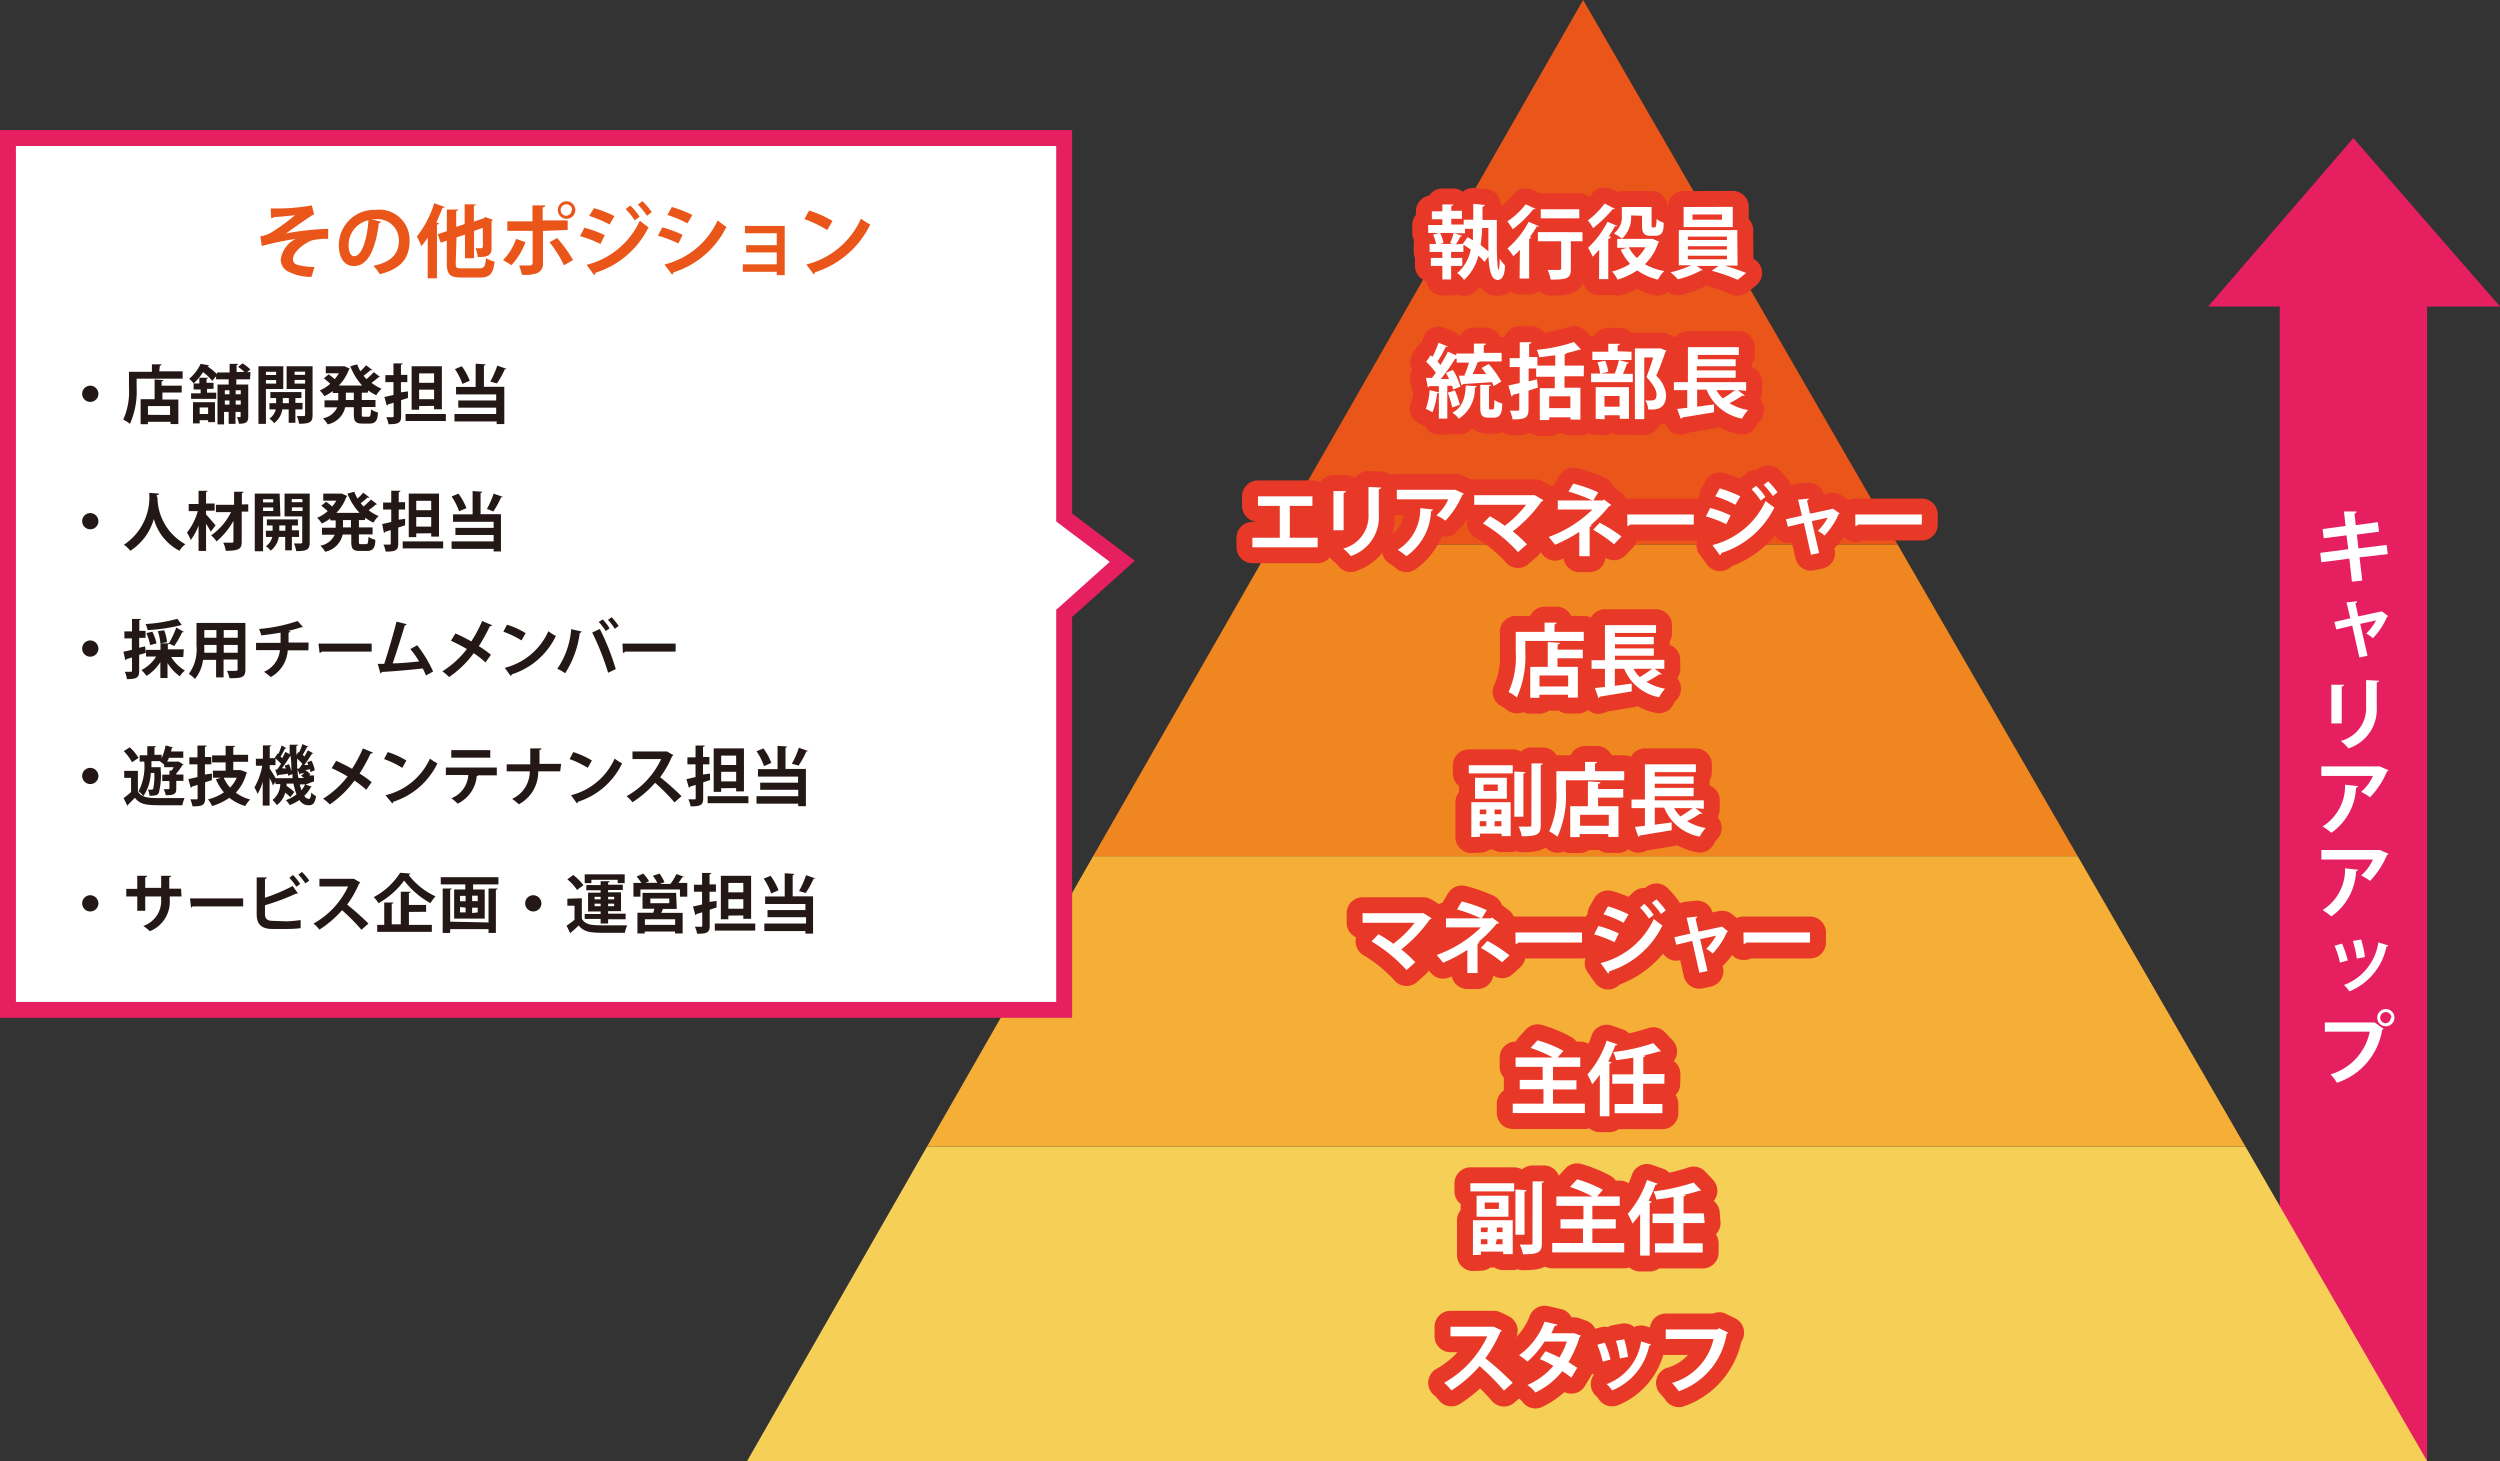 <svg xmlns="http://www.w3.org/2000/svg" viewBox="0 0 157 91.75"><rect x="0" y="0" width="157" height="91.75" fill="#333333" stroke="none"/><defs><style>.cls-1{fill:#e61f61;}.cls-2{fill:#ea5519;}.cls-3{fill:#f6d056;}.cls-4{fill:#f08620;}.cls-5{fill:#f5af36;}.cls-6,.cls-8{fill:#fff;}.cls-7{fill:none;stroke:#e83828;stroke-linecap:round;stroke-linejoin:round;stroke-width:2px;}.cls-8{stroke:#e61f61;stroke-miterlimit:10;}.cls-9{fill:#231815;}</style></defs><title>career</title><g id="レイヤー_2" data-name="レイヤー 2"><g id="レイヤー_1-2" data-name="レイヤー 1"><polygon class="cls-1" points="147.79 8.67 138.67 19.25 143.17 19.25 143.17 91.75 152.42 91.75 152.42 19.25 157 19.25 147.79 8.67"/><polygon class="cls-2" points="99.42 0 79.85 34.2 119.17 34.2 99.42 0"/><polygon class="cls-3" points="152.42 91.75 141.01 72 58.22 72 46.92 91.75 152.42 91.75"/><polygon class="cls-4" points="119.17 34.2 79.85 34.2 68.65 53.77 130.48 53.77 119.17 34.2"/><polygon class="cls-5" points="130.48 53.77 68.65 53.77 58.22 72 141.01 72 130.48 53.77"/><path class="cls-6" d="M148.18,35l.17,1.46-.65.07-.16-1.45-1.76.23-.07-.59,1.76-.23-.11-.87-1.43.18-.07-.58,1.44-.19-.1-.91.79,0c0,.05,0,.1-.13.13l.08.73,1.39-.19.07.6-1.39.18.1.87,1.77-.22.07.58Z"/><path class="cls-6" d="M150,38.71a.13.13,0,0,1-.08,0,4.58,4.58,0,0,1-.9,1.37,2.2,2.2,0,0,0-.42-.29,3.69,3.69,0,0,0,.62-.83l-1,.22.46,2-.51.11-.45-2-1,.24-.12-.47,1-.23-.24-1,.66-.07c0,.06,0,.09-.1.12l.18.83,1.44-.31.05,0Z"/><path class="cls-6" d="M146.41,45.43V43l.79,0c0,.05,0,.09-.14.11v2.32Zm3-2.68s0,.08-.15.1v1.57A2.57,2.57,0,0,1,147.48,47a2.91,2.91,0,0,0-.48-.47,2.11,2.11,0,0,0,1.59-2.17V42.71Z"/><path class="cls-6" d="M150,48.37a.15.15,0,0,1-.1.08,5.28,5.28,0,0,1-1.06,1.62,3.6,3.6,0,0,0-.56-.34,2.87,2.87,0,0,0,.74-1h-3.24v-.6h3.6l.07,0Zm-1.91,1s-.05.09-.13.1a3.64,3.64,0,0,1-1.55,2.83,4.61,4.61,0,0,0-.55-.4,3,3,0,0,0,1.41-2.62Z"/><path class="cls-6" d="M150,53.62a.15.15,0,0,1-.1.08,5.28,5.28,0,0,1-1.06,1.62,3.6,3.6,0,0,0-.56-.34,2.87,2.87,0,0,0,.74-1h-3.24v-.6h3.6l.07,0Zm-1.91,1s-.05.09-.13.1a3.64,3.64,0,0,1-1.55,2.83,4.61,4.61,0,0,0-.55-.4,3,3,0,0,0,1.41-2.62Z"/><path class="cls-6" d="M147.08,59.26a6,6,0,0,1,.36,1.06l-.49.13a5.71,5.71,0,0,0-.34-1.06Zm2.91.12a.12.12,0,0,1-.12.07,3.87,3.87,0,0,1-2.33,2.81,2.18,2.18,0,0,0-.34-.4,3.37,3.37,0,0,0,2.16-2.68ZM148.28,59a6.53,6.53,0,0,1,.24,1.1l-.51.1a6.58,6.58,0,0,0-.25-1.11Z"/><path class="cls-6" d="M146,64.21h3.13l0,0,.56.4a.34.34,0,0,1-.09.07A4.22,4.22,0,0,1,146.76,68a3.15,3.15,0,0,0-.4-.53,3.52,3.52,0,0,0,2.46-2.68H146Zm3.83-.84a.54.54,0,1,1,0,1.08.54.54,0,0,1,0-1.08Zm.35.54a.35.35,0,1,0-.35.35A.35.35,0,0,0,150.14,63.91Z"/><path class="cls-6" d="M93.24,12.87c0,.06-.05.1-.14.11,0,.28,0,.56,0,.83H94c0,.4,0,.85,0,1.28,0,1.48.07,1.87.12,1.87a3.17,3.17,0,0,0,.06-.72,2.19,2.19,0,0,0,.33.42c0,.67-.21.92-.45.92-.41,0-.53-.57-.59-1.47l-.24.34a3.11,3.11,0,0,0-.39-.39,3,3,0,0,1-.9,1.52,1.56,1.56,0,0,0-.43-.43,2.5,2.5,0,0,0,.85-1.48l-.46-.31v.46h-.77v.38h.7v.5h-.7v.85h-.55v-.85h-.72v-.5h.72v-.38h-.8v-.5h.41a2.85,2.85,0,0,0-.19-.58l.37-.11h-.68v-.5h.89v-.36h-.66v-.5h.66v-.43l.69,0s0,.08-.13.09v.31h.67v.5h-.67v.36h.78V13.8h.6c0-.31,0-.63,0-1Zm-2.17,2.39a4.21,4.21,0,0,0,.22-.63h-.85a2.46,2.46,0,0,1,.21.62l-.21.07h.76Zm.79.06,0,0,.31-.43.33.2c0-.23,0-.47,0-.72H92v.28h-.66l.49.16s-.05.05-.12.05a4.18,4.18,0,0,1-.28.48Zm1.22-1a10,10,0,0,1-.1,1.07,5.61,5.61,0,0,1,.49.4c0-.46,0-1,0-1.47Z"/><path class="cls-6" d="M95.45,15.69c-.13.14-.28.28-.41.4a4.54,4.54,0,0,0-.37-.49A5.66,5.66,0,0,0,96,13.93l.66.28a.13.13,0,0,1-.14,0c-.13.22-.29.46-.46.69l.11,0a.15.15,0,0,1-.14.09v2.5h-.6Zm1-2.57a.14.14,0,0,1-.14,0A7.25,7.25,0,0,1,95,14.4a3.82,3.82,0,0,0-.34-.5,4.49,4.49,0,0,0,1.15-1.07Zm2.93,1.46v.57h-.73v1.73c0,.6-.22.68-1.27.68a2.3,2.3,0,0,0-.19-.61h.6c.2,0,.25,0,.25-.09V15.15H96.58v-.57Zm-.2-1.44v.57H96.76v-.57Z"/><path class="cls-6" d="M100.43,15.68c-.14.16-.28.31-.41.44a5.72,5.72,0,0,0-.29-.56,6,6,0,0,0,1.22-1.63l.63.26a.14.14,0,0,1-.15,0c-.12.21-.26.44-.4.66l.13,0A.15.15,0,0,1,101,15v2.53h-.58Zm1-2.56a.13.13,0,0,1-.14,0,8.73,8.73,0,0,1-1.24,1.21,4.16,4.16,0,0,0-.33-.49,5.07,5.07,0,0,0,1.05-1.06ZM103.78,15l.42.18a.2.2,0,0,1-.07.08,3.19,3.19,0,0,1-.83,1.33,3.73,3.73,0,0,0,1.21.43,2.57,2.57,0,0,0-.39.54,3.71,3.71,0,0,1-1.3-.58,4.58,4.58,0,0,1-1.24.58,2.06,2.06,0,0,0-.34-.51,3.79,3.79,0,0,0,1.13-.48,3.36,3.36,0,0,1-.59-.89l.39-.12h-.61V15h2.11Zm-1.35-1.47a1.8,1.8,0,0,1-.57,1.46,2.74,2.74,0,0,0-.51-.33,1.28,1.28,0,0,0,.5-1.13V13h1.87v1.1c0,.17,0,.18.07.18s.15,0,.17,0a1.33,1.33,0,0,0,.07-.53,1.47,1.47,0,0,0,.45.24c0,.52-.06.82-.56.82h-.29c-.51,0-.51-.39-.51-.67v-.59Zm-.14,2a2.28,2.28,0,0,0,.51.67,2.63,2.63,0,0,0,.53-.67Z"/><path class="cls-6" d="M109.12,16.68h-.8c.47.14,1,.33,1.34.46l-.53.43A13.29,13.29,0,0,0,107.5,17l.42-.3h-1.37l.4.27a.17.17,0,0,1-.1,0,6,6,0,0,1-1.48.57,4,4,0,0,0-.46-.44,5.88,5.88,0,0,0,1.29-.44h-.77V14.45h3.67Zm-.3-3.69v1.27h-3.09V13ZM106,14.86v.21h2.45v-.21Zm0,.6v.21h2.45v-.21Zm0,.6v.22h2.45v-.22Zm2.14-2.26v-.33h-1.85v.33Z"/><path class="cls-6" d="M91.24,24.47c0-.07,0-.15-.06-.24l-.29,0v2.06h-.53V24.69s0,0-.11,0a4.38,4.38,0,0,1-.29,1.2,3.66,3.66,0,0,0-.42-.21,4.19,4.19,0,0,0,.24-1.18l.58.14v-.39l-.6,0a.1.1,0,0,1-.09.08l-.12-.6h.38l.24-.32a4.25,4.25,0,0,0-.61-.69l.29-.41.11.1a5.88,5.88,0,0,0,.38-.89l.6.25a.14.14,0,0,1-.14,0,8.65,8.65,0,0,1-.52.93l.18.22c.18-.29.35-.59.47-.84l.52.24V22.2h1.11v-.62l.75,0c0,.06,0,.08-.13.1v.48H94.3v.54H92.93l0,0s-.06.06-.14.06a7.29,7.29,0,0,1-.31.73l.85,0a4.13,4.13,0,0,0-.29-.38l.45-.25a5.76,5.76,0,0,1,.79,1.1l-.48.29A2.28,2.28,0,0,0,93.7,24l-1.83.12a.1.1,0,0,1-.09.08l-.17-.61h.35a7,7,0,0,0,.29-.82h-.77v-.25h-.09a11.52,11.52,0,0,1-.91,1.28H91a4,4,0,0,0-.2-.38l.44-.19a3.93,3.93,0,0,1,.47,1.05Zm.13.05a6.79,6.79,0,0,1,.31.9l-.48.17a6.4,6.4,0,0,0-.28-.93Zm1.36-.27s0,.08-.11.09a2.22,2.22,0,0,1-1,1.95,2.46,2.46,0,0,0-.41-.38c.59-.28.81-.88.84-1.7Zm.78,1.3c0,.14,0,.16.08.16h.16c.07,0,.09-.08.1-.59a1.47,1.47,0,0,0,.49.22c0,.7-.18.89-.53.89h-.32c-.44,0-.53-.17-.53-.68V24.17l.68,0s0,.08-.13.09Z"/><path class="cls-6" d="M99.46,23.63H98.25v.72h1v2h-.62v-.14H97.29v.17H96.7v-2h.94v-.72H96.47v-.52H96v.81l.52-.13.06.52-.59.19v1.17c0,.54-.2.64-1,.64a2.1,2.1,0,0,0-.17-.55h.49c.07,0,.1,0,.1-.1v-1L95,24.8a.09.09,0,0,1-.08.09l-.19-.68.71-.16v-1h-.63v-.56h.63v-1l.73,0c0,.06,0,.08-.14.1v.83h.52v.54h1.12v-.65l-1,.13a2.48,2.48,0,0,0-.16-.47,10.64,10.64,0,0,0,2.34-.49l.44.48s0,0-.12,0a7.33,7.33,0,0,1-.78.21.18.18,0,0,1-.13.08v.71h1.21Zm-.84,2v-.74H97.29v.74Z"/><path class="cls-6" d="M101.41,23.45a5.92,5.92,0,0,0,.26-.84l.63.17s-.06.06-.13.06a6.1,6.1,0,0,1-.25.64h.62V24H99.92v-.54h1.59Zm1.05-1.36v.52H100v-.52H101v-.5l.72,0c0,.05,0,.08-.13.1v.37Zm-2.25,4.22v-2h2.09V26.3h-.58v-.22h-.95v.25Zm.28-2.84a2.85,2.85,0,0,0-.17-.72l.48-.1a2.58,2.58,0,0,1,.2.7Zm1.22,1.4h-.95v.67h.95Zm2.55-3,.38.15a.11.11,0,0,1-.05.08c-.15.43-.35,1-.58,1.5a1.84,1.84,0,0,1,.62,1.19c0,.93-.65.93-.95.93h-.17a1.29,1.29,0,0,0-.18-.57h.37c.3,0,.33-.2.33-.4s-.17-.57-.63-1.07c.17-.45.31-.86.42-1.23h-.56v3.87h-.59V21.88h1.47Z"/><path class="cls-6" d="M109.13,24.5l.45.34a.17.17,0,0,1-.15,0,8.32,8.32,0,0,1-.82.48,3.33,3.33,0,0,0,1.17.43,2.55,2.55,0,0,0-.38.54,3,3,0,0,1-2.23-1.82h-.59v1.07l1.06-.14,0,.49-2,.33a.11.11,0,0,1-.09.08l-.22-.62.63-.07V24.5h-.84V24H106v-2.2h3.2v.49h-2.58v.27H109V23h-2.44v.26H109v.46h-2.44V24h3.1v.54Zm-1.34,0a2.24,2.24,0,0,0,.4.52,7,7,0,0,0,.77-.52Z"/><path class="cls-6" d="M79,31.17h3.42v.6H81v2h1.75v.6H78.65v-.6h1.72v-2H79Z"/><path class="cls-6" d="M83.74,33.3V30.84l.79,0c0,.05-.05.09-.15.11V33.3Zm3-2.68s0,.08-.15.1v1.57a2.57,2.57,0,0,1-1.76,2.63,2.87,2.87,0,0,0-.48-.47,2.11,2.11,0,0,0,1.59-2.17V30.58Z"/><path class="cls-6" d="M91.93,31a.15.15,0,0,1-.1.08,5.29,5.29,0,0,1-1.06,1.62,3.51,3.51,0,0,0-.56-.34,2.84,2.84,0,0,0,.74-1H87.72v-.6h3.6l.07,0ZM90,32s-.05.09-.13.1a3.63,3.63,0,0,1-1.55,2.83,4.68,4.68,0,0,0-.54-.4,3,3,0,0,0,1.41-2.62Z"/><path class="cls-6" d="M96.92,31.41a.14.14,0,0,1-.11.08A8.73,8.73,0,0,1,95,33.37a8.17,8.17,0,0,1,.89.81l-.56.49a9.62,9.62,0,0,0-2.2-1.8l.44-.45a8.85,8.85,0,0,1,.93.6,7.1,7.1,0,0,0,1.34-1.32H92.58v-.6h3.73l.08,0Z"/><path class="cls-6" d="M100.73,31.37l.45.34a.15.15,0,0,1-.13.08A9.09,9.09,0,0,1,99.87,33l.09,0a.15.15,0,0,1-.13.08v1.85h-.65V33.4a9.37,9.37,0,0,1-1.52.81s-.36-.45-.4-.49A7.58,7.58,0,0,0,100,32H97.83v-.57H100a10.32,10.32,0,0,0-1.5-.56l.3-.5a8.79,8.79,0,0,1,1.57.55l-.31.51h.58Zm.63,2.81a9.2,9.2,0,0,0-1.31-.91l.41-.44a9,9,0,0,1,1.37.86Z"/><path class="cls-6" d="M102.19,32.31h4.18v.63h-4a.24.24,0,0,1-.17.1Z"/><path class="cls-6" d="M107.4,31.9a7.24,7.24,0,0,1,1.28.47l-.27.55a7.31,7.31,0,0,0-1.28-.49Zm.14,2.33a5,5,0,0,0,3.34-2.77,6.44,6.44,0,0,0,.55.41,5.58,5.58,0,0,1-3.34,2.86.13.13,0,0,1-.08.14Zm.46-3.56a7.76,7.76,0,0,1,1.29.5l-.31.53a7,7,0,0,0-1.26-.53Zm2.28-.16a3.87,3.87,0,0,1,.59.7l-.3.23a4.4,4.4,0,0,0-.57-.71Zm.76-.28a4.53,4.53,0,0,1,.59.69l-.3.23a4.63,4.63,0,0,0-.57-.7Z"/><path class="cls-6" d="M115.56,32.26a.13.13,0,0,1-.08,0,4.61,4.61,0,0,1-.9,1.37,2.18,2.18,0,0,0-.42-.29,3.6,3.6,0,0,0,.62-.83l-1,.22.46,2-.51.11-.45-2-1,.24-.12-.47,1-.23-.24-1,.66-.07c0,.06,0,.09-.1.12l.19.83,1.44-.31,0,0Z"/><path class="cls-6" d="M116.51,32.31h4.18v.63h-4a.24.24,0,0,1-.17.1Z"/><path class="cls-6" d="M97.62,39.68h1.84v.57H95.79v.7a6.29,6.29,0,0,1-.53,2.85,2.78,2.78,0,0,0-.52-.34,5.36,5.36,0,0,0,.45-2.51V39.68H97v-.58l.76,0s0,.08-.13.1Zm.33.69c0,.06,0,.09-.13.1v.33h1.58v.54H97.81v.54h1.28v1.93h-.62v-.18h-1.8v.19H96.1V41.88H97.2V40.32Zm.53,2.74v-.69h-1.8v.69Z"/><path class="cls-6" d="M103.92,42l.45.34a.17.17,0,0,1-.15,0,8.32,8.32,0,0,1-.82.48,3.33,3.33,0,0,0,1.17.43,2.55,2.55,0,0,0-.38.54A3,3,0,0,1,102,42h-.59v1.07l1.06-.14,0,.49-2,.33a.11.11,0,0,1-.09.08l-.22-.62.63-.07V42h-.84v-.54h.84v-2.2H104v.49h-2.58V40h2.44v.46h-2.44v.26h2.44v.46h-2.44v.26h3.1V42Zm-1.34,0a2.24,2.24,0,0,0,.4.52,7,7,0,0,0,.77-.52Z"/><path class="cls-6" d="M92.24,48.57v-.51H95v.51Zm.16,4V50.38h2.47v2.13H94.3v-.16H92.94v.2Zm.23-3.73h2v1.32h-2Zm.71,2h-.41v.29h.41Zm-.41,1.05h.41v-.32h-.41Zm1.13-2.22v-.4h-.89v.4Zm.23,1.46v-.29h-.43v.29Zm-.43.76h.43v-.32h-.43Zm1.94-3.4s0,.08-.13.09v2.71h-.57V48.45Zm.38-.55.71,0s0,.08-.13.1v3.77c0,.57-.18.71-1.19.71a2.45,2.45,0,0,0-.2-.61h.68c.09,0,.12,0,.12-.11Z"/><path class="cls-6" d="M100.17,48.43H102V49H98.34v.7a6.27,6.27,0,0,1-.53,2.85,2.77,2.77,0,0,0-.52-.34,5.36,5.36,0,0,0,.45-2.51V48.43h1.8v-.58l.76,0s0,.08-.14.1Zm.33.69c0,.06,0,.09-.14.1v.33h1.58v.54h-1.58v.54h1.28v1.93H101v-.18h-1.8v.19h-.59V50.63h1.11V49.07Zm.53,2.74v-.69h-1.8v.69Z"/><path class="cls-6" d="M106.47,50.75l.45.34a.17.17,0,0,1-.15,0,7.89,7.89,0,0,1-.82.48,3.34,3.34,0,0,0,1.17.43,2.49,2.49,0,0,0-.38.54,3,3,0,0,1-2.23-1.82h-.59v1.07l1.06-.14,0,.49-2,.33a.11.11,0,0,1-.09.08l-.22-.62.63-.07V50.75h-.84v-.54h.84V48h3.2v.49h-2.58v.27h2.44v.46h-2.44v.26h2.44V50h-2.44v.26H107v.54Zm-1.34,0a2.29,2.29,0,0,0,.4.52,7,7,0,0,0,.77-.52Z"/><path class="cls-6" d="M89.9,57.66a.13.13,0,0,1-.11.08A8.72,8.72,0,0,1,88,59.62a8.32,8.32,0,0,1,.88.81l-.55.49a9.58,9.58,0,0,0-2.2-1.8l.44-.45a9,9,0,0,1,.93.6,7.11,7.11,0,0,0,1.34-1.32H85.57v-.6H89.3l.09,0Z"/><path class="cls-6" d="M93.7,57.62l.45.34A.16.16,0,0,1,94,58a9,9,0,0,1-1.18,1.18l.1,0a.15.15,0,0,1-.13.08v1.85h-.64V59.65a9.54,9.54,0,0,1-1.52.81l-.4-.49A7.56,7.56,0,0,0,93,58.24H90.81v-.57H93a10.41,10.41,0,0,0-1.5-.56l.3-.5a8.86,8.86,0,0,1,1.57.55l-.31.51h.57Zm.63,2.81A9.34,9.34,0,0,0,93,59.53l.41-.44A9,9,0,0,1,94.8,60Z"/><path class="cls-6" d="M95.17,58.56h4.18v.63h-4a.24.24,0,0,1-.17.1Z"/><path class="cls-6" d="M100.38,58.15a7.19,7.19,0,0,1,1.28.47l-.27.55a7.43,7.43,0,0,0-1.28-.49Zm.14,2.33a5,5,0,0,0,3.34-2.77,6.11,6.11,0,0,0,.54.41A5.57,5.57,0,0,1,101.06,61a.13.13,0,0,1-.07.14Zm.46-3.56a7.76,7.76,0,0,1,1.29.5l-.31.53a7,7,0,0,0-1.26-.53Zm2.28-.16a3.8,3.8,0,0,1,.59.7l-.3.23A4.41,4.41,0,0,0,103,57Zm.76-.28a4.63,4.63,0,0,1,.59.69l-.3.23a4.64,4.64,0,0,0-.57-.7Z"/><path class="cls-6" d="M108.54,58.51a.13.13,0,0,1-.08,0,4.54,4.54,0,0,1-.9,1.37,2.16,2.16,0,0,0-.41-.29,3.72,3.72,0,0,0,.62-.83l-1,.22.46,2-.51.11-.45-2-1,.24-.12-.47,1-.23-.23-1,.66-.07c0,.06,0,.09-.1.12l.19.83,1.44-.31.05,0Z"/><path class="cls-6" d="M109.49,58.56h4.18v.63h-4a.24.24,0,0,1-.17.1Z"/><path class="cls-6" d="M97.53,69.31h2v.59H95v-.59h1.93V68.4H95.44v-.58h1.44V67h-1.7v-.59h2.34a8.61,8.61,0,0,0-1.4-.6l.44-.48a8,8,0,0,1,1.62.66l-.36.42h1.42V67H97.53v.84H99v.58H97.53Z"/><path class="cls-6" d="M100.47,67.49a6.22,6.22,0,0,1-.48.6,5.06,5.06,0,0,0-.3-.61,6.14,6.14,0,0,0,1.21-2.13l.68.24s-.06.07-.14.06a9.6,9.6,0,0,1-.44,1l.2.06s0,.08-.13.08v3.31h-.6Zm4.05.57h-1.33v1.27h1.21v.58h-3v-.58h1.17V68.06h-1.32v-.59h1.32V66.42c-.36.06-.72.12-1.08.16a2,2,0,0,0-.18-.51,12.27,12.27,0,0,0,2.52-.56l.49.52s0,0-.14,0a8.58,8.58,0,0,1-1,.26h.15s0,.08-.13.09v1.07h1.33Z"/><path class="cls-6" d="M92.34,74.82v-.51h2.75v.51Zm.16,4V76.63H95v2.13H94.4V78.6H93v.2Zm.23-3.73h2v1.32h-2Zm.71,2H93v.29h.41ZM93,78.14h.41v-.32H93Zm1.13-2.22v-.4h-.89v.4Zm.23,1.46v-.29H94v.29Zm-.43.76h.43v-.32H94Zm1.94-3.4s0,.08-.13.09v2.71h-.57V74.7Zm.38-.55.71,0s0,.08-.13.1v3.77c0,.57-.18.71-1.19.71a2.45,2.45,0,0,0-.2-.61h.68c.09,0,.12,0,.12-.11Z"/><path class="cls-6" d="M100,78.06h2v.59H97.48v-.59h1.93v-.91H98v-.58h1.44v-.84h-1.7v-.59H100a8.61,8.61,0,0,0-1.4-.6l.44-.48a8,8,0,0,1,1.62.66l-.36.42h1.42v.59H100v.84h1.47v.58H100Z"/><path class="cls-6" d="M103,76.24a6.22,6.22,0,0,1-.48.6,5.06,5.06,0,0,0-.3-.61,6.14,6.14,0,0,0,1.21-2.13l.68.24s-.06.07-.14.06a9.6,9.6,0,0,1-.44,1l.2.06s0,.08-.13.08v3.31H103Zm4.05.57h-1.33v1.27h1.21v.58h-3v-.58h1.17V76.81h-1.32v-.59h1.32V75.17c-.36.06-.72.12-1.08.16a2,2,0,0,0-.18-.51,12.27,12.27,0,0,0,2.52-.56l.49.52s0,0-.14,0a8.58,8.58,0,0,1-1,.26h.15s0,.08-.13.09v1.07H107Z"/><path class="cls-6" d="M94.31,83.56a.16.16,0,0,1-.09.08,8.2,8.2,0,0,1-.94,1.66A20.11,20.11,0,0,1,95,86.84l-.55.49a15.67,15.67,0,0,0-1.53-1.54,8.16,8.16,0,0,1-1.77,1.53,3.16,3.16,0,0,0-.46-.48,6.49,6.49,0,0,0,2.71-2.92H91.09v-.6h2.62l.11,0Z"/><path class="cls-6" d="M99.28,83.88a.18.18,0,0,1-.08.09,7.45,7.45,0,0,1-.7,1.57l.55.36-.37.62a6.4,6.4,0,0,0-.57-.41,4.73,4.73,0,0,1-1.69,1.34,2,2,0,0,0-.5-.47,4.58,4.58,0,0,0,1.63-1.2,6,6,0,0,0-.85-.43l.35-.49a7.61,7.61,0,0,1,.88.39,4.15,4.15,0,0,0,.46-1H97a5.69,5.69,0,0,1-1.08,1.26,4,4,0,0,0-.52-.4A4.57,4.57,0,0,0,97,83l.8.18c0,.05-.07.08-.16.08a4.42,4.42,0,0,1-.22.47h1.34l.11,0Z"/><path class="cls-6" d="M100.78,84.32a6.13,6.13,0,0,1,.36,1.06l-.49.13a5.73,5.73,0,0,0-.34-1.06Zm2.91.12a.12.12,0,0,1-.12.07,3.87,3.87,0,0,1-2.33,2.81,2.21,2.21,0,0,0-.34-.4,3.37,3.37,0,0,0,2.16-2.68ZM102,84.11a6.34,6.34,0,0,1,.24,1.1l-.51.1a6.59,6.59,0,0,0-.25-1.11Z"/><path class="cls-6" d="M108.53,83.69a.22.22,0,0,1-.1.08,4.57,4.57,0,0,1-3,3.6,4.25,4.25,0,0,0-.43-.52,3.72,3.72,0,0,0,2.61-2.76h-3v-.6h3.24l.11-.08Z"/><path class="cls-7" d="M93.24,12.87c0,.06-.05.1-.14.11,0,.28,0,.56,0,.83H94c0,.4,0,.85,0,1.28,0,1.48.07,1.87.12,1.87a3.17,3.17,0,0,0,.06-.72,2.19,2.19,0,0,0,.33.42c0,.67-.21.92-.45.92-.41,0-.53-.57-.59-1.47l-.24.34a3.11,3.11,0,0,0-.39-.39,3,3,0,0,1-.9,1.52,1.56,1.56,0,0,0-.43-.43,2.5,2.5,0,0,0,.85-1.48l-.46-.31v.46h-.77v.38h.7v.5h-.7v.85h-.55v-.85h-.72v-.5h.72v-.38h-.8v-.5h.41a2.85,2.85,0,0,0-.19-.58l.37-.11h-.68v-.5h.89v-.36h-.66v-.5h.66v-.43l.69,0s0,.08-.13.09v.31h.67v.5h-.67v.36h.78V13.8h.6c0-.31,0-.63,0-1Zm-2.17,2.39a4.21,4.21,0,0,0,.22-.63h-.85a2.46,2.46,0,0,1,.21.62l-.21.07h.76Zm.79.06,0,0,.31-.43.33.2c0-.23,0-.47,0-.72H92v.28h-.66l.49.16s-.05.05-.12.05a4.18,4.18,0,0,1-.28.48Zm1.22-1a10,10,0,0,1-.1,1.07,5.61,5.61,0,0,1,.49.4c0-.46,0-1,0-1.47Z"/><path class="cls-7" d="M95.45,15.69c-.13.14-.28.28-.41.4a4.54,4.54,0,0,0-.37-.49A5.66,5.66,0,0,0,96,13.93l.66.28a.13.13,0,0,1-.14,0c-.13.22-.29.46-.46.69l.11,0a.15.15,0,0,1-.14.09v2.5h-.6Zm1-2.57a.14.14,0,0,1-.14,0A7.25,7.25,0,0,1,95,14.4a3.82,3.82,0,0,0-.34-.5,4.49,4.49,0,0,0,1.15-1.07Zm2.93,1.46v.57h-.73v1.73c0,.6-.22.68-1.27.68a2.3,2.3,0,0,0-.19-.61h.6c.2,0,.25,0,.25-.09V15.15H96.58v-.57Zm-.2-1.44v.57H96.76v-.57Z"/><path class="cls-7" d="M100.43,15.68c-.14.16-.28.31-.41.44a5.72,5.72,0,0,0-.29-.56,6,6,0,0,0,1.22-1.63l.63.26a.14.14,0,0,1-.15,0c-.12.21-.26.44-.4.66l.13,0A.15.15,0,0,1,101,15v2.53h-.58Zm1-2.56a.13.13,0,0,1-.14,0,8.73,8.73,0,0,1-1.24,1.21,4.16,4.16,0,0,0-.33-.49,5.07,5.07,0,0,0,1.05-1.06ZM103.78,15l.42.18a.2.2,0,0,1-.07.08,3.19,3.19,0,0,1-.83,1.33,3.73,3.73,0,0,0,1.21.43,2.57,2.57,0,0,0-.39.54,3.71,3.71,0,0,1-1.3-.58,4.58,4.58,0,0,1-1.24.58,2.06,2.06,0,0,0-.34-.51,3.79,3.79,0,0,0,1.13-.48,3.36,3.36,0,0,1-.59-.89l.39-.12h-.61V15h2.11Zm-1.35-1.47a1.8,1.8,0,0,1-.57,1.46,2.74,2.74,0,0,0-.51-.33,1.28,1.28,0,0,0,.5-1.13V13h1.87v1.1c0,.17,0,.18.07.18s.15,0,.17,0a1.33,1.33,0,0,0,.07-.53,1.47,1.47,0,0,0,.45.24c0,.52-.06.82-.56.82h-.29c-.51,0-.51-.39-.51-.67v-.59Zm-.14,2a2.28,2.28,0,0,0,.51.67,2.63,2.63,0,0,0,.53-.67Z"/><path class="cls-7" d="M109.12,16.68h-.8c.47.14,1,.33,1.34.46l-.53.43A13.29,13.29,0,0,0,107.5,17l.42-.3h-1.37l.4.27a.17.17,0,0,1-.1,0,6,6,0,0,1-1.48.57,4,4,0,0,0-.46-.44,5.88,5.88,0,0,0,1.29-.44h-.77V14.45h3.67Zm-.3-3.69v1.27h-3.09V13ZM106,14.86v.21h2.45v-.21Zm0,.6v.21h2.45v-.21Zm0,.6v.22h2.45v-.22Zm2.14-2.26v-.33h-1.85v.33Z"/><path class="cls-7" d="M91.24,24.47c0-.07,0-.15-.06-.24l-.29,0v2.06h-.53V24.69s0,0-.11,0a4.38,4.38,0,0,1-.29,1.2,3.66,3.66,0,0,0-.42-.21,4.19,4.19,0,0,0,.24-1.18l.58.14v-.39l-.6,0a.1.1,0,0,1-.09.08l-.12-.6h.38l.24-.32a4.25,4.25,0,0,0-.61-.69l.29-.41.11.1a5.88,5.88,0,0,0,.38-.89l.6.25a.14.14,0,0,1-.14,0,8.65,8.65,0,0,1-.52.93l.18.22c.18-.29.35-.59.47-.84l.52.24V22.2h1.11v-.62l.75,0c0,.06,0,.08-.13.1v.48H94.3v.54H92.93l0,0s-.06.06-.14.06a7.29,7.29,0,0,1-.31.73l.85,0a4.13,4.13,0,0,0-.29-.38l.45-.25a5.76,5.76,0,0,1,.79,1.1l-.48.29A2.28,2.28,0,0,0,93.7,24l-1.83.12a.1.1,0,0,1-.09.08l-.17-.61h.35a7,7,0,0,0,.29-.82h-.77v-.25h-.09a11.52,11.52,0,0,1-.91,1.28H91a4,4,0,0,0-.2-.38l.44-.19a3.93,3.93,0,0,1,.47,1.05Zm.13.05a6.79,6.79,0,0,1,.31.9l-.48.17a6.4,6.4,0,0,0-.28-.93Zm1.36-.27s0,.08-.11.09a2.22,2.22,0,0,1-1,1.95,2.46,2.46,0,0,0-.41-.38c.59-.28.81-.88.84-1.7Zm.78,1.3c0,.14,0,.16.08.16h.16c.07,0,.09-.08.1-.59a1.47,1.47,0,0,0,.49.22c0,.7-.18.89-.53.89h-.32c-.44,0-.53-.17-.53-.68V24.17l.68,0s0,.08-.13.09Z"/><path class="cls-7" d="M99.46,23.63H98.25v.72h1v2h-.62v-.14H97.29v.17H96.7v-2h.94v-.72H96.47v-.52H96v.81l.52-.13.06.52-.59.19v1.17c0,.54-.2.64-1,.64a2.1,2.1,0,0,0-.17-.55h.49c.07,0,.1,0,.1-.1v-1L95,24.8a.09.09,0,0,1-.08.09l-.19-.68.71-.16v-1h-.63v-.56h.63v-1l.73,0c0,.06,0,.08-.14.1v.83h.52v.54h1.12v-.65l-1,.13a2.48,2.48,0,0,0-.16-.47,10.64,10.64,0,0,0,2.34-.49l.44.48s0,0-.12,0a7.33,7.33,0,0,1-.78.21.18.18,0,0,1-.13.08v.71h1.21Zm-.84,2v-.74H97.29v.74Z"/><path class="cls-7" d="M101.41,23.45a5.92,5.92,0,0,0,.26-.84l.63.17s-.06.06-.13.06a6.1,6.1,0,0,1-.25.64h.62V24H99.92v-.54h1.59Zm1.05-1.36v.52H100v-.52H101v-.5l.72,0c0,.05,0,.08-.13.1v.37Zm-2.25,4.22v-2h2.09V26.3h-.58v-.22h-.95v.25Zm.28-2.84a2.85,2.85,0,0,0-.17-.72l.48-.1a2.58,2.58,0,0,1,.2.7Zm1.22,1.4h-.95v.67h.95Zm2.55-3,.38.15a.11.11,0,0,1-.05.08c-.15.43-.35,1-.58,1.5a1.84,1.84,0,0,1,.62,1.19c0,.93-.65.93-.95.93h-.17a1.29,1.29,0,0,0-.18-.57h.37c.3,0,.33-.2.33-.4s-.17-.57-.63-1.07c.17-.45.31-.86.42-1.23h-.56v3.87h-.59V21.88h1.47Z"/><path class="cls-7" d="M109.13,24.5l.45.34a.17.17,0,0,1-.15,0,8.32,8.32,0,0,1-.82.48,3.33,3.33,0,0,0,1.17.43,2.55,2.55,0,0,0-.38.54,3,3,0,0,1-2.23-1.82h-.59v1.07l1.06-.14,0,.49-2,.33a.11.11,0,0,1-.09.08l-.22-.62.63-.07V24.5h-.84V24H106v-2.2h3.2v.49h-2.58v.27H109V23h-2.44v.26H109v.46h-2.44V24h3.1v.54Zm-1.34,0a2.24,2.24,0,0,0,.4.52,7,7,0,0,0,.77-.52Z"/><path class="cls-7" d="M79,31.17h3.42v.6H81v2h1.75v.6H78.65v-.6h1.72v-2H79Z"/><path class="cls-7" d="M83.74,33.3V30.84l.79,0c0,.05-.05.09-.15.11V33.3Zm3-2.68s0,.08-.15.1v1.57a2.57,2.57,0,0,1-1.76,2.63,2.87,2.87,0,0,0-.48-.47,2.11,2.11,0,0,0,1.59-2.17V30.58Z"/><path class="cls-7" d="M91.93,31a.15.15,0,0,1-.1.08,5.29,5.29,0,0,1-1.06,1.62,3.51,3.51,0,0,0-.56-.34,2.84,2.84,0,0,0,.74-1H87.72v-.6h3.6l.07,0ZM90,32s-.05.09-.13.1a3.63,3.63,0,0,1-1.55,2.83,4.68,4.68,0,0,0-.54-.4,3,3,0,0,0,1.41-2.62Z"/><path class="cls-7" d="M96.92,31.41a.14.14,0,0,1-.11.08A8.73,8.73,0,0,1,95,33.37a8.17,8.17,0,0,1,.89.81l-.56.49a9.62,9.62,0,0,0-2.2-1.8l.44-.45a8.85,8.85,0,0,1,.93.6,7.1,7.1,0,0,0,1.34-1.32H92.58v-.6h3.73l.08,0Z"/><path class="cls-7" d="M100.73,31.37l.45.34a.15.15,0,0,1-.13.08A9.09,9.09,0,0,1,99.87,33l.09,0a.15.15,0,0,1-.13.08v1.85h-.65V33.4a9.37,9.37,0,0,1-1.52.81s-.36-.45-.4-.49A7.58,7.58,0,0,0,100,32H97.83v-.57H100a10.32,10.32,0,0,0-1.5-.56l.3-.5a8.79,8.79,0,0,1,1.57.55l-.31.51h.58Zm.63,2.81a9.2,9.2,0,0,0-1.31-.91l.41-.44a9,9,0,0,1,1.37.86Z"/><path class="cls-7" d="M102.19,32.31h4.18v.63h-4a.24.24,0,0,1-.17.1Z"/><path class="cls-7" d="M107.4,31.9a7.24,7.24,0,0,1,1.28.47l-.27.55a7.31,7.31,0,0,0-1.28-.49Zm.14,2.33a5,5,0,0,0,3.34-2.77,6.44,6.44,0,0,0,.55.41,5.58,5.58,0,0,1-3.34,2.86.13.13,0,0,1-.08.14Zm.46-3.56a7.76,7.76,0,0,1,1.29.5l-.31.53a7,7,0,0,0-1.26-.53Zm2.28-.16a3.87,3.87,0,0,1,.59.7l-.3.23a4.4,4.4,0,0,0-.57-.71Zm.76-.28a4.53,4.53,0,0,1,.59.69l-.3.23a4.63,4.63,0,0,0-.57-.7Z"/><path class="cls-7" d="M115.56,32.26a.13.13,0,0,1-.08,0,4.61,4.61,0,0,1-.9,1.37,2.18,2.18,0,0,0-.42-.29,3.6,3.6,0,0,0,.62-.83l-1,.22.46,2-.51.11-.45-2-1,.24-.12-.47,1-.23-.24-1,.66-.07c0,.06,0,.09-.1.12l.19.83,1.44-.31,0,0Z"/><path class="cls-7" d="M116.51,32.31h4.18v.63h-4a.24.24,0,0,1-.17.1Z"/><path class="cls-7" d="M97.62,39.68h1.84v.57H95.79v.7a6.29,6.29,0,0,1-.53,2.85,2.78,2.78,0,0,0-.52-.34,5.36,5.36,0,0,0,.45-2.51V39.68H97v-.58l.76,0s0,.08-.13.1Zm.33.69c0,.06,0,.09-.13.1v.33h1.58v.54H97.81v.54h1.28v1.93h-.62v-.18h-1.8v.19H96.1V41.88H97.2V40.32Zm.53,2.74v-.69h-1.8v.69Z"/><path class="cls-7" d="M103.92,42l.45.34a.17.17,0,0,1-.15,0,8.32,8.32,0,0,1-.82.48,3.33,3.33,0,0,0,1.17.43,2.55,2.55,0,0,0-.38.54A3,3,0,0,1,102,42h-.59v1.07l1.06-.14,0,.49-2,.33a.11.11,0,0,1-.09.08l-.22-.62.63-.07V42h-.84v-.54h.84v-2.2H104v.49h-2.58V40h2.44v.46h-2.44v.26h2.44v.46h-2.44v.26h3.1V42Zm-1.34,0a2.24,2.24,0,0,0,.4.52,7,7,0,0,0,.77-.52Z"/><path class="cls-7" d="M92.24,48.57v-.51H95v.51Zm.16,4V50.38h2.47v2.13H94.3v-.16H92.94v.2Zm.23-3.73h2v1.32h-2Zm.71,2h-.41v.29h.41Zm-.41,1.05h.41v-.32h-.41Zm1.13-2.22v-.4h-.89v.4Zm.23,1.46v-.29h-.43v.29Zm-.43.76h.43v-.32h-.43Zm1.94-3.4s0,.08-.13.09v2.71h-.57V48.45Zm.38-.55.71,0s0,.08-.13.1v3.77c0,.57-.18.71-1.19.71a2.45,2.45,0,0,0-.2-.61h.68c.09,0,.12,0,.12-.11Z"/><path class="cls-7" d="M100.17,48.43H102V49H98.34v.7a6.27,6.27,0,0,1-.53,2.85,2.77,2.77,0,0,0-.52-.34,5.36,5.36,0,0,0,.45-2.51V48.43h1.8v-.58l.76,0s0,.08-.14.1Zm.33.69c0,.06,0,.09-.14.1v.33h1.58v.54h-1.58v.54h1.28v1.93H101v-.18h-1.8v.19h-.59V50.63h1.11V49.07Zm.53,2.74v-.69h-1.8v.69Z"/><path class="cls-7" d="M106.47,50.75l.45.34a.17.17,0,0,1-.15,0,7.89,7.89,0,0,1-.82.48,3.34,3.34,0,0,0,1.17.43,2.49,2.49,0,0,0-.38.54,3,3,0,0,1-2.23-1.82h-.59v1.07l1.06-.14,0,.49-2,.33a.11.11,0,0,1-.09.08l-.22-.62.63-.07V50.75h-.84v-.54h.84V48h3.2v.49h-2.58v.27h2.44v.46h-2.44v.26h2.44V50h-2.44v.26H107v.54Zm-1.34,0a2.29,2.29,0,0,0,.4.52,7,7,0,0,0,.77-.52Z"/><path class="cls-7" d="M89.9,57.66a.13.13,0,0,1-.11.08A8.72,8.72,0,0,1,88,59.62a8.32,8.32,0,0,1,.88.81l-.55.49a9.58,9.58,0,0,0-2.2-1.8l.44-.45a9,9,0,0,1,.93.6,7.11,7.11,0,0,0,1.34-1.32H85.57v-.6H89.3l.09,0Z"/><path class="cls-7" d="M93.7,57.62l.45.34A.16.16,0,0,1,94,58a9,9,0,0,1-1.18,1.18l.1,0a.15.15,0,0,1-.13.08v1.85h-.64V59.65a9.54,9.54,0,0,1-1.52.81l-.4-.49A7.56,7.56,0,0,0,93,58.24H90.81v-.57H93a10.41,10.41,0,0,0-1.5-.56l.3-.5a8.86,8.86,0,0,1,1.57.55l-.31.51h.57Zm.63,2.81A9.34,9.34,0,0,0,93,59.53l.41-.44A9,9,0,0,1,94.8,60Z"/><path class="cls-7" d="M95.17,58.56h4.18v.63h-4a.24.24,0,0,1-.17.1Z"/><path class="cls-7" d="M100.38,58.15a7.19,7.19,0,0,1,1.28.47l-.27.55a7.43,7.43,0,0,0-1.28-.49Zm.14,2.33a5,5,0,0,0,3.34-2.77,6.11,6.11,0,0,0,.54.41A5.57,5.57,0,0,1,101.06,61a.13.13,0,0,1-.07.14Zm.46-3.56a7.76,7.76,0,0,1,1.29.5l-.31.53a7,7,0,0,0-1.26-.53Zm2.28-.16a3.8,3.8,0,0,1,.59.7l-.3.23A4.41,4.41,0,0,0,103,57Zm.76-.28a4.63,4.63,0,0,1,.59.69l-.3.23a4.64,4.64,0,0,0-.57-.7Z"/><path class="cls-7" d="M108.54,58.51a.13.13,0,0,1-.08,0,4.54,4.54,0,0,1-.9,1.37,2.16,2.16,0,0,0-.41-.29,3.72,3.72,0,0,0,.62-.83l-1,.22.46,2-.51.11-.45-2-1,.24-.12-.47,1-.23-.23-1,.66-.07c0,.06,0,.09-.1.12l.19.83,1.44-.31.05,0Z"/><path class="cls-7" d="M109.49,58.56h4.18v.63h-4a.24.24,0,0,1-.17.1Z"/><path class="cls-7" d="M97.53,69.31h2v.59H95v-.59h1.93V68.4H95.44v-.58h1.44V67h-1.7v-.59h2.34a8.61,8.61,0,0,0-1.4-.6l.44-.48a8,8,0,0,1,1.62.66l-.36.42h1.42V67H97.53v.84H99v.58H97.53Z"/><path class="cls-7" d="M100.47,67.49a6.22,6.22,0,0,1-.48.6,5.06,5.06,0,0,0-.3-.61,6.14,6.14,0,0,0,1.21-2.13l.68.24s-.06.07-.14.06a9.6,9.6,0,0,1-.44,1l.2.06s0,.08-.13.08v3.31h-.6Zm4.05.57h-1.33v1.27h1.21v.58h-3v-.58h1.17V68.06h-1.32v-.59h1.32V66.42c-.36.06-.72.12-1.08.16a2,2,0,0,0-.18-.51,12.27,12.27,0,0,0,2.52-.56l.49.52s0,0-.14,0a8.58,8.58,0,0,1-1,.26h.15s0,.08-.13.09v1.07h1.33Z"/><path class="cls-7" d="M92.34,74.82v-.51h2.75v.51Zm.16,4V76.63H95v2.13H94.4V78.6H93v.2Zm.23-3.73h2v1.32h-2Zm.71,2H93v.29h.41ZM93,78.14h.41v-.32H93Zm1.13-2.22v-.4h-.89v.4Zm.23,1.46v-.29H94v.29Zm-.43.76h.43v-.32H94Zm1.94-3.4s0,.08-.13.09v2.71h-.57V74.7Zm.38-.55.71,0s0,.08-.13.1v3.77c0,.57-.18.71-1.19.71a2.45,2.45,0,0,0-.2-.61h.68c.09,0,.12,0,.12-.11Z"/><path class="cls-7" d="M100,78.06h2v.59H97.48v-.59h1.93v-.91H98v-.58h1.44v-.84h-1.7v-.59H100a8.61,8.61,0,0,0-1.4-.6l.44-.48a8,8,0,0,1,1.62.66l-.36.42h1.42v.59H100v.84h1.47v.58H100Z"/><path class="cls-7" d="M103,76.24a6.22,6.22,0,0,1-.48.6,5.06,5.06,0,0,0-.3-.61,6.14,6.14,0,0,0,1.21-2.13l.68.24s-.06.07-.14.06a9.6,9.6,0,0,1-.44,1l.2.06s0,.08-.13.08v3.31H103Zm4.05.57h-1.33v1.27h1.21v.58h-3v-.58h1.17V76.81h-1.32v-.59h1.32V75.17c-.36.06-.72.12-1.08.16a2,2,0,0,0-.18-.51,12.27,12.27,0,0,0,2.52-.56l.49.52s0,0-.14,0a8.58,8.58,0,0,1-1,.26h.15s0,.08-.13.09v1.07H107Z"/><path class="cls-7" d="M94.31,83.56a.16.16,0,0,1-.09.08,8.2,8.2,0,0,1-.94,1.66A20.11,20.11,0,0,1,95,86.84l-.55.49a15.67,15.67,0,0,0-1.53-1.54,8.16,8.16,0,0,1-1.77,1.53,3.16,3.16,0,0,0-.46-.48,6.49,6.49,0,0,0,2.71-2.92H91.09v-.6h2.62l.11,0Z"/><path class="cls-7" d="M99.28,83.88a.18.18,0,0,1-.08.09,7.45,7.45,0,0,1-.7,1.57l.55.36-.37.62a6.4,6.4,0,0,0-.57-.41,4.73,4.73,0,0,1-1.69,1.34,2,2,0,0,0-.5-.47,4.58,4.58,0,0,0,1.63-1.2,6,6,0,0,0-.85-.43l.35-.49a7.61,7.61,0,0,1,.88.39,4.15,4.15,0,0,0,.46-1H97a5.69,5.69,0,0,1-1.08,1.26,4,4,0,0,0-.52-.4A4.57,4.57,0,0,0,97,83l.8.18c0,.05-.07.08-.16.08a4.42,4.42,0,0,1-.22.47h1.34l.11,0Z"/><path class="cls-7" d="M100.78,84.32a6.13,6.13,0,0,1,.36,1.06l-.49.13a5.73,5.73,0,0,0-.34-1.06Zm2.91.12a.12.12,0,0,1-.12.07,3.87,3.87,0,0,1-2.33,2.81,2.21,2.21,0,0,0-.34-.4,3.37,3.37,0,0,0,2.16-2.68ZM102,84.11a6.34,6.34,0,0,1,.24,1.1l-.51.1a6.59,6.59,0,0,0-.25-1.11Z"/><path class="cls-7" d="M108.53,83.69a.22.22,0,0,1-.1.08,4.57,4.57,0,0,1-3,3.6,4.25,4.25,0,0,0-.43-.52,3.72,3.72,0,0,0,2.61-2.76h-3v-.6h3.24l.11-.08Z"/><path class="cls-6" d="M93.24,12.87c0,.06-.05.1-.14.11,0,.28,0,.56,0,.83H94c0,.4,0,.85,0,1.28,0,1.48.07,1.87.12,1.87a3.17,3.17,0,0,0,.06-.72,2.19,2.19,0,0,0,.33.42c0,.67-.21.92-.45.92-.41,0-.53-.57-.59-1.47l-.24.34a3.11,3.11,0,0,0-.39-.39,3,3,0,0,1-.9,1.52,1.56,1.56,0,0,0-.43-.43,2.5,2.5,0,0,0,.85-1.48l-.46-.31v.46h-.77v.38h.7v.5h-.7v.85h-.55v-.85h-.72v-.5h.72v-.38h-.8v-.5h.41a2.85,2.85,0,0,0-.19-.58l.37-.11h-.68v-.5h.89v-.36h-.66v-.5h.66v-.43l.69,0s0,.08-.13.09v.31h.67v.5h-.67v.36h.78V13.8h.6c0-.31,0-.63,0-1Zm-2.17,2.39a4.21,4.21,0,0,0,.22-.63h-.85a2.46,2.46,0,0,1,.21.62l-.21.07h.76Zm.79.06,0,0,.31-.43.33.2c0-.23,0-.47,0-.72H92v.28h-.66l.49.16s-.05.05-.12.05a4.18,4.18,0,0,1-.28.48Zm1.22-1a10,10,0,0,1-.1,1.07,5.61,5.61,0,0,1,.49.4c0-.46,0-1,0-1.47Z"/><path class="cls-6" d="M95.45,15.69c-.13.14-.28.28-.41.4a4.54,4.54,0,0,0-.37-.49A5.66,5.66,0,0,0,96,13.93l.66.28a.13.13,0,0,1-.14,0c-.13.22-.29.46-.46.69l.11,0a.15.15,0,0,1-.14.09v2.5h-.6Zm1-2.57a.14.14,0,0,1-.14,0A7.25,7.25,0,0,1,95,14.4a3.82,3.82,0,0,0-.34-.5,4.49,4.49,0,0,0,1.15-1.07Zm2.93,1.46v.57h-.73v1.73c0,.6-.22.68-1.27.68a2.3,2.3,0,0,0-.19-.61h.6c.2,0,.25,0,.25-.09V15.15H96.58v-.57Zm-.2-1.44v.57H96.76v-.57Z"/><path class="cls-6" d="M100.43,15.68c-.14.16-.28.31-.41.44a5.72,5.72,0,0,0-.29-.56,6,6,0,0,0,1.22-1.63l.63.26a.14.14,0,0,1-.15,0c-.12.21-.26.44-.4.66l.13,0A.15.15,0,0,1,101,15v2.53h-.58Zm1-2.56a.13.13,0,0,1-.14,0,8.73,8.73,0,0,1-1.24,1.21,4.16,4.16,0,0,0-.33-.49,5.07,5.07,0,0,0,1.05-1.06ZM103.78,15l.42.18a.2.2,0,0,1-.07.08,3.19,3.19,0,0,1-.83,1.33,3.73,3.73,0,0,0,1.21.43,2.57,2.57,0,0,0-.39.54,3.71,3.71,0,0,1-1.3-.58,4.58,4.58,0,0,1-1.24.58,2.06,2.06,0,0,0-.34-.51,3.79,3.79,0,0,0,1.13-.48,3.36,3.36,0,0,1-.59-.89l.39-.12h-.61V15h2.11Zm-1.35-1.47a1.8,1.8,0,0,1-.57,1.46,2.74,2.74,0,0,0-.51-.33,1.28,1.28,0,0,0,.5-1.13V13h1.87v1.1c0,.17,0,.18.07.18s.15,0,.17,0a1.33,1.33,0,0,0,.07-.53,1.47,1.47,0,0,0,.45.24c0,.52-.06.82-.56.82h-.29c-.51,0-.51-.39-.51-.67v-.59Zm-.14,2a2.28,2.28,0,0,0,.51.67,2.63,2.63,0,0,0,.53-.67Z"/><path class="cls-6" d="M109.12,16.68h-.8c.47.14,1,.33,1.34.46l-.53.43A13.29,13.29,0,0,0,107.5,17l.42-.3h-1.37l.4.27a.17.17,0,0,1-.1,0,6,6,0,0,1-1.48.57,4,4,0,0,0-.46-.44,5.88,5.88,0,0,0,1.29-.44h-.77V14.45h3.67Zm-.3-3.69v1.27h-3.09V13ZM106,14.86v.21h2.45v-.21Zm0,.6v.21h2.45v-.21Zm0,.6v.22h2.45v-.22Zm2.14-2.26v-.33h-1.85v.33Z"/><path class="cls-6" d="M91.24,24.47c0-.07,0-.15-.06-.24l-.29,0v2.06h-.53V24.69s0,0-.11,0a4.38,4.38,0,0,1-.29,1.2,3.66,3.66,0,0,0-.42-.21,4.19,4.19,0,0,0,.24-1.18l.58.14v-.39l-.6,0a.1.1,0,0,1-.09.08l-.12-.6h.38l.24-.32a4.25,4.25,0,0,0-.61-.69l.29-.41.11.1a5.88,5.88,0,0,0,.38-.89l.6.25a.14.14,0,0,1-.14,0,8.65,8.65,0,0,1-.52.93l.18.22c.18-.29.35-.59.47-.84l.52.24V22.2h1.11v-.62l.75,0c0,.06,0,.08-.13.1v.48H94.3v.54H92.93l0,0s-.06.06-.14.06a7.29,7.29,0,0,1-.31.73l.85,0a4.13,4.13,0,0,0-.29-.38l.45-.25a5.76,5.76,0,0,1,.79,1.1l-.48.29A2.28,2.28,0,0,0,93.7,24l-1.83.12a.1.1,0,0,1-.09.08l-.17-.61h.35a7,7,0,0,0,.29-.82h-.77v-.25h-.09a11.52,11.52,0,0,1-.91,1.28H91a4,4,0,0,0-.2-.38l.44-.19a3.93,3.93,0,0,1,.47,1.05Zm.13.05a6.79,6.79,0,0,1,.31.9l-.48.17a6.4,6.4,0,0,0-.28-.93Zm1.36-.27s0,.08-.11.09a2.22,2.22,0,0,1-1,1.95,2.46,2.46,0,0,0-.41-.38c.59-.28.81-.88.84-1.7Zm.78,1.3c0,.14,0,.16.08.16h.16c.07,0,.09-.08.1-.59a1.47,1.47,0,0,0,.49.22c0,.7-.18.89-.53.89h-.32c-.44,0-.53-.17-.53-.68V24.17l.68,0s0,.08-.13.09Z"/><path class="cls-6" d="M99.46,23.63H98.25v.72h1v2h-.62v-.14H97.29v.17H96.7v-2h.94v-.72H96.47v-.52H96v.81l.52-.13.06.52-.59.19v1.17c0,.54-.2.64-1,.64a2.1,2.1,0,0,0-.17-.55h.49c.07,0,.1,0,.1-.1v-1L95,24.8a.09.09,0,0,1-.08.09l-.19-.68.71-.16v-1h-.63v-.56h.63v-1l.73,0c0,.06,0,.08-.14.1v.83h.52v.54h1.12v-.65l-1,.13a2.48,2.48,0,0,0-.16-.47,10.64,10.64,0,0,0,2.34-.49l.44.48s0,0-.12,0a7.33,7.33,0,0,1-.78.21.18.18,0,0,1-.13.08v.71h1.21Zm-.84,2v-.74H97.29v.74Z"/><path class="cls-6" d="M101.41,23.45a5.92,5.92,0,0,0,.26-.84l.63.17s-.06.06-.13.06a6.1,6.1,0,0,1-.25.64h.62V24H99.92v-.54h1.59Zm1.05-1.36v.52H100v-.52H101v-.5l.72,0c0,.05,0,.08-.13.1v.37Zm-2.25,4.22v-2h2.09V26.3h-.58v-.22h-.95v.25Zm.28-2.84a2.85,2.85,0,0,0-.17-.72l.48-.1a2.58,2.58,0,0,1,.2.7Zm1.22,1.4h-.95v.67h.95Zm2.55-3,.38.15a.11.11,0,0,1-.05.08c-.15.43-.35,1-.58,1.5a1.84,1.84,0,0,1,.62,1.19c0,.93-.65.93-.95.93h-.17a1.29,1.29,0,0,0-.18-.57h.37c.3,0,.33-.2.33-.4s-.17-.57-.63-1.07c.17-.45.31-.86.42-1.23h-.56v3.87h-.59V21.88h1.47Z"/><path class="cls-6" d="M109.13,24.5l.45.34a.17.17,0,0,1-.15,0,8.32,8.32,0,0,1-.82.48,3.33,3.33,0,0,0,1.17.43,2.55,2.55,0,0,0-.38.54,3,3,0,0,1-2.23-1.82h-.59v1.07l1.06-.14,0,.49-2,.33a.11.11,0,0,1-.09.08l-.22-.62.63-.07V24.5h-.84V24H106v-2.2h3.2v.49h-2.58v.27H109V23h-2.44v.26H109v.46h-2.44V24h3.1v.54Zm-1.34,0a2.24,2.24,0,0,0,.4.52,7,7,0,0,0,.77-.52Z"/><path class="cls-6" d="M79,31.17h3.42v.6H81v2h1.75v.6H78.65v-.6h1.72v-2H79Z"/><path class="cls-6" d="M83.74,33.3V30.84l.79,0c0,.05-.05.09-.15.11V33.3Zm3-2.68s0,.08-.15.1v1.57a2.57,2.57,0,0,1-1.76,2.63,2.87,2.87,0,0,0-.48-.47,2.11,2.11,0,0,0,1.59-2.17V30.58Z"/><path class="cls-6" d="M91.93,31a.15.15,0,0,1-.1.08,5.29,5.29,0,0,1-1.06,1.62,3.51,3.51,0,0,0-.56-.34,2.84,2.84,0,0,0,.74-1H87.72v-.6h3.6l.07,0ZM90,32s-.05.09-.13.1a3.63,3.63,0,0,1-1.55,2.83,4.68,4.68,0,0,0-.54-.4,3,3,0,0,0,1.41-2.62Z"/><path class="cls-6" d="M96.92,31.41a.14.14,0,0,1-.11.08A8.73,8.73,0,0,1,95,33.37a8.17,8.17,0,0,1,.89.81l-.56.49a9.62,9.62,0,0,0-2.2-1.8l.44-.45a8.85,8.85,0,0,1,.93.6,7.1,7.1,0,0,0,1.34-1.32H92.58v-.6h3.73l.08,0Z"/><path class="cls-6" d="M100.73,31.37l.45.34a.15.15,0,0,1-.13.08A9.09,9.09,0,0,1,99.87,33l.09,0a.15.15,0,0,1-.13.08v1.85h-.65V33.4a9.37,9.37,0,0,1-1.52.81s-.36-.45-.4-.49A7.58,7.58,0,0,0,100,32H97.83v-.57H100a10.32,10.32,0,0,0-1.5-.56l.3-.5a8.79,8.79,0,0,1,1.57.55l-.31.51h.58Zm.63,2.81a9.2,9.2,0,0,0-1.31-.91l.41-.44a9,9,0,0,1,1.37.86Z"/><path class="cls-6" d="M102.19,32.31h4.18v.63h-4a.24.24,0,0,1-.17.1Z"/><path class="cls-6" d="M107.4,31.9a7.24,7.24,0,0,1,1.28.47l-.27.55a7.31,7.31,0,0,0-1.28-.49Zm.14,2.33a5,5,0,0,0,3.34-2.77,6.44,6.44,0,0,0,.55.41,5.58,5.58,0,0,1-3.34,2.86.13.13,0,0,1-.08.14Zm.46-3.56a7.76,7.76,0,0,1,1.29.5l-.31.53a7,7,0,0,0-1.26-.53Zm2.28-.16a3.87,3.87,0,0,1,.59.7l-.3.23a4.4,4.4,0,0,0-.57-.71Zm.76-.28a4.53,4.53,0,0,1,.59.69l-.3.23a4.63,4.63,0,0,0-.57-.7Z"/><path class="cls-6" d="M115.56,32.26a.13.13,0,0,1-.08,0,4.61,4.61,0,0,1-.9,1.37,2.18,2.18,0,0,0-.42-.29,3.6,3.6,0,0,0,.62-.83l-1,.22.46,2-.51.11-.45-2-1,.24-.12-.47,1-.23-.24-1,.66-.07c0,.06,0,.09-.1.12l.19.83,1.44-.31,0,0Z"/><path class="cls-6" d="M116.51,32.31h4.18v.63h-4a.24.24,0,0,1-.17.1Z"/><path class="cls-6" d="M97.62,39.68h1.84v.57H95.79v.7a6.29,6.29,0,0,1-.53,2.85,2.78,2.78,0,0,0-.52-.34,5.36,5.36,0,0,0,.45-2.51V39.68H97v-.58l.76,0s0,.08-.13.1Zm.33.69c0,.06,0,.09-.13.1v.33h1.58v.54H97.81v.54h1.28v1.93h-.62v-.18h-1.8v.19H96.1V41.88H97.2V40.32Zm.53,2.74v-.69h-1.8v.69Z"/><path class="cls-6" d="M103.92,42l.45.34a.17.17,0,0,1-.15,0,8.32,8.32,0,0,1-.82.48,3.33,3.33,0,0,0,1.17.43,2.55,2.55,0,0,0-.38.54A3,3,0,0,1,102,42h-.59v1.07l1.06-.14,0,.49-2,.33a.11.11,0,0,1-.09.08l-.22-.62.63-.07V42h-.84v-.54h.84v-2.2H104v.49h-2.58V40h2.44v.46h-2.44v.26h2.44v.46h-2.44v.26h3.1V42Zm-1.34,0a2.24,2.24,0,0,0,.4.52,7,7,0,0,0,.77-.52Z"/><path class="cls-6" d="M92.24,48.57v-.51H95v.51Zm.16,4V50.38h2.47v2.13H94.3v-.16H92.94v.2Zm.23-3.73h2v1.32h-2Zm.71,2h-.41v.29h.41Zm-.41,1.05h.41v-.32h-.41Zm1.13-2.22v-.4h-.89v.4Zm.23,1.46v-.29h-.43v.29Zm-.43.76h.43v-.32h-.43Zm1.94-3.4s0,.08-.13.09v2.71h-.57V48.45Zm.38-.55.71,0s0,.08-.13.1v3.77c0,.57-.18.71-1.19.71a2.45,2.45,0,0,0-.2-.61h.68c.09,0,.12,0,.12-.11Z"/><path class="cls-6" d="M100.17,48.43H102V49H98.34v.7a6.27,6.27,0,0,1-.53,2.85,2.77,2.77,0,0,0-.52-.34,5.36,5.36,0,0,0,.45-2.51V48.43h1.8v-.58l.76,0s0,.08-.14.1Zm.33.69c0,.06,0,.09-.14.1v.33h1.58v.54h-1.58v.54h1.28v1.93H101v-.18h-1.8v.19h-.59V50.63h1.11V49.07Zm.53,2.74v-.69h-1.8v.69Z"/><path class="cls-6" d="M106.47,50.75l.45.34a.17.17,0,0,1-.15,0,7.89,7.89,0,0,1-.82.48,3.34,3.34,0,0,0,1.17.43,2.49,2.49,0,0,0-.38.54,3,3,0,0,1-2.23-1.82h-.59v1.07l1.06-.14,0,.49-2,.33a.11.11,0,0,1-.09.08l-.22-.62.63-.07V50.75h-.84v-.54h.84V48h3.2v.49h-2.58v.27h2.44v.46h-2.44v.26h2.44V50h-2.44v.26H107v.54Zm-1.34,0a2.29,2.29,0,0,0,.4.52,7,7,0,0,0,.77-.52Z"/><path class="cls-6" d="M89.9,57.66a.13.13,0,0,1-.11.08A8.72,8.72,0,0,1,88,59.62a8.32,8.32,0,0,1,.88.81l-.55.49a9.58,9.58,0,0,0-2.2-1.8l.44-.45a9,9,0,0,1,.93.6,7.11,7.11,0,0,0,1.34-1.32H85.57v-.6H89.3l.09,0Z"/><path class="cls-6" d="M93.7,57.62l.45.34A.16.16,0,0,1,94,58a9,9,0,0,1-1.18,1.18l.1,0a.15.15,0,0,1-.13.08v1.85h-.64V59.65a9.54,9.54,0,0,1-1.52.81l-.4-.49A7.56,7.56,0,0,0,93,58.24H90.81v-.57H93a10.41,10.41,0,0,0-1.5-.56l.3-.5a8.86,8.86,0,0,1,1.57.55l-.31.51h.57Zm.63,2.81A9.34,9.34,0,0,0,93,59.53l.41-.44A9,9,0,0,1,94.8,60Z"/><path class="cls-6" d="M95.17,58.56h4.18v.63h-4a.24.24,0,0,1-.17.1Z"/><path class="cls-6" d="M100.38,58.15a7.19,7.19,0,0,1,1.28.47l-.27.55a7.43,7.43,0,0,0-1.28-.49Zm.14,2.33a5,5,0,0,0,3.34-2.77,6.11,6.11,0,0,0,.54.41A5.57,5.57,0,0,1,101.06,61a.13.13,0,0,1-.07.14Zm.46-3.56a7.76,7.76,0,0,1,1.29.5l-.31.53a7,7,0,0,0-1.26-.53Zm2.28-.16a3.8,3.8,0,0,1,.59.7l-.3.23A4.41,4.41,0,0,0,103,57Zm.76-.28a4.63,4.63,0,0,1,.59.69l-.3.23a4.64,4.64,0,0,0-.57-.7Z"/><path class="cls-6" d="M108.54,58.51a.13.13,0,0,1-.08,0,4.54,4.54,0,0,1-.9,1.37,2.16,2.16,0,0,0-.41-.29,3.72,3.72,0,0,0,.62-.83l-1,.22.46,2-.51.11-.45-2-1,.24-.12-.47,1-.23-.23-1,.66-.07c0,.06,0,.09-.1.12l.19.83,1.44-.31.05,0Z"/><path class="cls-6" d="M109.49,58.56h4.18v.63h-4a.24.24,0,0,1-.17.1Z"/><path class="cls-6" d="M97.53,69.31h2v.59H95v-.59h1.93V68.4H95.44v-.58h1.44V67h-1.7v-.59h2.34a8.61,8.61,0,0,0-1.4-.6l.44-.48a8,8,0,0,1,1.62.66l-.36.42h1.42V67H97.53v.84H99v.58H97.53Z"/><path class="cls-6" d="M100.47,67.49a6.22,6.22,0,0,1-.48.6,5.06,5.06,0,0,0-.3-.61,6.14,6.14,0,0,0,1.21-2.13l.68.24s-.06.07-.14.06a9.6,9.6,0,0,1-.44,1l.2.06s0,.08-.13.08v3.31h-.6Zm4.05.57h-1.33v1.27h1.21v.58h-3v-.58h1.17V68.06h-1.32v-.59h1.32V66.42c-.36.06-.72.12-1.08.16a2,2,0,0,0-.18-.51,12.27,12.27,0,0,0,2.52-.56l.49.52s0,0-.14,0a8.58,8.58,0,0,1-1,.26h.15s0,.08-.13.09v1.07h1.33Z"/><path class="cls-6" d="M92.34,74.82v-.51h2.75v.51Zm.16,4V76.63H95v2.13H94.4V78.6H93v.2Zm.23-3.73h2v1.32h-2Zm.71,2H93v.29h.41ZM93,78.14h.41v-.32H93Zm1.13-2.22v-.4h-.89v.4Zm.23,1.46v-.29H94v.29Zm-.43.76h.43v-.32H94Zm1.94-3.4s0,.08-.13.09v2.71h-.57V74.7Zm.38-.55.71,0s0,.08-.13.1v3.77c0,.57-.18.71-1.19.71a2.45,2.45,0,0,0-.2-.61h.68c.09,0,.12,0,.12-.11Z"/><path class="cls-6" d="M100,78.06h2v.59H97.48v-.59h1.93v-.91H98v-.58h1.44v-.84h-1.7v-.59H100a8.61,8.61,0,0,0-1.4-.6l.44-.48a8,8,0,0,1,1.62.66l-.36.42h1.42v.59H100v.84h1.47v.58H100Z"/><path class="cls-6" d="M103,76.24a6.22,6.22,0,0,1-.48.6,5.06,5.06,0,0,0-.3-.61,6.14,6.14,0,0,0,1.21-2.13l.68.24s-.06.07-.14.06a9.6,9.6,0,0,1-.44,1l.2.06s0,.08-.13.08v3.31H103Zm4.05.57h-1.33v1.27h1.21v.58h-3v-.58h1.17V76.81h-1.32v-.59h1.32V75.17c-.36.06-.72.12-1.08.16a2,2,0,0,0-.18-.51,12.27,12.27,0,0,0,2.52-.56l.49.52s0,0-.14,0a8.58,8.58,0,0,1-1,.26h.15s0,.08-.13.09v1.07H107Z"/><path class="cls-6" d="M94.31,83.56a.16.16,0,0,1-.09.08,8.2,8.2,0,0,1-.94,1.66A20.11,20.11,0,0,1,95,86.84l-.55.49a15.67,15.67,0,0,0-1.53-1.54,8.16,8.16,0,0,1-1.77,1.53,3.16,3.16,0,0,0-.46-.48,6.49,6.49,0,0,0,2.71-2.92H91.09v-.6h2.62l.11,0Z"/><path class="cls-6" d="M99.28,83.88a.18.18,0,0,1-.08.09,7.45,7.45,0,0,1-.7,1.57l.55.36-.37.62a6.4,6.4,0,0,0-.57-.41,4.73,4.73,0,0,1-1.69,1.34,2,2,0,0,0-.5-.47,4.58,4.58,0,0,0,1.63-1.2,6,6,0,0,0-.85-.43l.35-.49a7.61,7.61,0,0,1,.88.39,4.15,4.15,0,0,0,.46-1H97a5.69,5.69,0,0,1-1.08,1.26,4,4,0,0,0-.52-.4A4.57,4.57,0,0,0,97,83l.8.18c0,.05-.07.08-.16.08a4.42,4.42,0,0,1-.22.47h1.34l.11,0Z"/><path class="cls-6" d="M100.78,84.32a6.13,6.13,0,0,1,.36,1.06l-.49.13a5.73,5.73,0,0,0-.34-1.06Zm2.91.12a.12.12,0,0,1-.12.07,3.87,3.87,0,0,1-2.33,2.81,2.21,2.21,0,0,0-.34-.4,3.37,3.37,0,0,0,2.16-2.68ZM102,84.11a6.34,6.34,0,0,1,.24,1.1l-.51.1a6.59,6.59,0,0,0-.25-1.11Z"/><path class="cls-6" d="M108.53,83.69a.22.22,0,0,1-.1.08,4.57,4.57,0,0,1-3,3.6,4.25,4.25,0,0,0-.43-.52,3.72,3.72,0,0,0,2.61-2.76h-3v-.6h3.24l.11-.08Z"/><polygon class="cls-8" points="70.48 35.25 66.83 32.5 66.83 8.67 0.5 8.67 0.5 63.42 66.83 63.42 66.83 38.52 70.48 35.25"/><path class="cls-9" d="M6.18,24.73a.51.51,0,1,1-.51-.51A.52.52,0,0,1,6.18,24.73Z"/><path class="cls-9" d="M10,23.32h1.47v.46H8.58v.56a5,5,0,0,1-.42,2.28,2.35,2.35,0,0,0-.42-.27,4.28,4.28,0,0,0,.36-2v-1H9.54v-.47l.61,0s0,.06-.11.08Zm.26.55s0,.07-.11.08v.27h1.26v.43H10.2v.44h1v1.54h-.49v-.14H9.29v.15H8.83V25.07h.88V23.83Zm.42,2.19V25.5H9.29v.55Z"/><path class="cls-9" d="M15.7,23.82h-.86v.33h.75v2c0,.35-.11.46-.59.46a1.51,1.51,0,0,0-.12-.42h.23s0,0,0,0v-.32h-.32v.75h-.43v-.75h-.29v.78h-.41V24.15h.7v-.33h-.79v-.19l-.24.29a3.19,3.19,0,0,0-.58-.55,3.59,3.59,0,0,1-.59.71h.36v-.36l.55,0s0,.06-.1.07v.25h.44v.38H13v.24h.58v.39H12V24.7h.6v-.24h-.44v-.38h0a1.53,1.53,0,0,0-.28-.29,2.76,2.76,0,0,0,.72-.94l.52.09s0,.06-.1.06h0a4.11,4.11,0,0,1,.61.5v-.11h.79v-.54l.54,0s0,.06-.1.07v.44h.49a2.91,2.91,0,0,0-.4-.32l.28-.22a2.56,2.56,0,0,1,.49.38l-.2.17h.21Zm-3.58,2.77V25.26H13.5v1.25h-.43v-.12h-.53v.2Zm.95-1h-.53V26h.53Zm1.34-1.08h-.29v.25h.29Zm-.29.9h.29v-.26h-.29Zm1-.9h-.32v.25h.32Zm-.32.9h.32v-.26h-.32Z"/><path class="cls-9" d="M17.79,24.43H16.7v2.19h-.47V23h1.56Zm-.45-1.08H16.7v.2h.64Zm-.64.74h.64v-.22H16.7ZM19,25.71h-.45v.84h-.42v-.84h-.4a1.36,1.36,0,0,1-.51.86,1.71,1.71,0,0,0-.3-.28,1,1,0,0,0,.4-.58h-.4v-.39h.42V25h-.36v-.38h1.95V25h-.38v.3H19Zm-1.24-.39h.38V25h-.38ZM19.63,23v3.06c0,.46-.17.55-.85.55a1.72,1.72,0,0,0-.14-.48h.3c.2,0,.22,0,.22-.08V24.43H18V23Zm-.47.34h-.66v.2h.66Zm-.66.75h.66v-.23h-.66Z"/><path class="cls-9" d="M23.09,24.66h-.37v.46h.86v.44h-.86V26c0,.15,0,.17.13.17h.31c.1,0,.12-.08.14-.46a1.27,1.27,0,0,0,.43.19c0,.53-.17.7-.53.7h-.44c-.44,0-.54-.14-.54-.59v-.44h-.54a1.42,1.42,0,0,1-1.1,1.08,1.85,1.85,0,0,0-.3-.38,1.23,1.23,0,0,0,.9-.69h-.8v-.44h.86v-.46H20.9v-.12a3.05,3.05,0,0,1-.53.32,1.86,1.86,0,0,0-.29-.36,2.51,2.51,0,0,0,.66-.42,5.09,5.09,0,0,0-.4-.34l.3-.25a4.42,4.42,0,0,1,.38.3,2,2,0,0,0,.26-.37h-.82V23h1.09l.08,0,.34.15a.17.17,0,0,1-.06.06,2.8,2.8,0,0,1-.63,1h1.46A3.8,3.8,0,0,1,22,23l.43-.12a2.8,2.8,0,0,0,.2.43,3.46,3.46,0,0,0,.36-.37l.4.3a.13.13,0,0,1-.12,0,5.16,5.16,0,0,1-.44.36l.18.21a4.39,4.39,0,0,0,.46-.44l.4.3a.08.08,0,0,1-.07,0h0a5.94,5.94,0,0,1-.47.37,2.49,2.49,0,0,0,.63.37,1.83,1.83,0,0,0-.33.41,2.52,2.52,0,0,1-.5-.3Zm-.87.46v-.46h-.5v.46Z"/><path class="cls-9" d="M25.62,24.58l0,.41-.43.14v1c0,.43-.16.51-.79.51a1.75,1.75,0,0,0-.14-.44h.38c.06,0,.08,0,.08-.08v-.83l-.36.11a.08.08,0,0,1-.07.07l-.15-.54.57-.13V24h-.51v-.44h.51v-.74l.58,0s0,.07-.11.08v.64h.4V24h-.4v.64ZM25.47,26H28v.44H25.47Zm.85-.5v.23h-.47V23h1.9v2.7h-.49v-.21Zm.94-2.05h-.94v.59h.94Zm-.94,1.62h.94v-.6h-.94Z"/><path class="cls-9" d="M29,23a3.68,3.68,0,0,1,.5.91l-.46.2a3.89,3.89,0,0,0-.47-.93Zm1.49-.12s0,.06-.1.08v1.33h1.28v2.34h-.48v-.16H28.54V26h2.62V25.6H28.78v-.45h2.38v-.38H28.64v-.47h1.23V22.84Zm.3,1.08a5.72,5.72,0,0,0,.44-1l.6.21a.13.13,0,0,1-.12,0,5.8,5.8,0,0,1-.5.91Z"/><path class="cls-9" d="M6.18,32.73a.51.51,0,1,1-.51-.51A.52.52,0,0,1,6.18,32.73Z"/><path class="cls-9" d="M10,31s0,.07-.11.08,0,.13,0,.21a3.4,3.4,0,0,0,1.75,2.89,1.47,1.47,0,0,0-.37.41,3.21,3.21,0,0,1-1.61-2,3.47,3.47,0,0,1-1.48,2,1.62,1.62,0,0,0-.4-.38,3.56,3.56,0,0,0,1.59-3.26Z"/><path class="cls-9" d="M12.94,32.31c.13.13.51.58.6.68l-.3.4c-.07-.13-.19-.32-.3-.5v1.71h-.47V33a3.54,3.54,0,0,1-.49.91,2.64,2.64,0,0,0-.24-.46,3.81,3.81,0,0,0,.68-1.35h-.57v-.45h.62v-.83l.57,0s0,.06-.1.08v.72h.54v.45h-.54Zm2.65-.64v.46h-.41V34c0,.44-.11.59-1,.59a2.06,2.06,0,0,0-.16-.51h.54c.07,0,.1,0,.1-.1V32.71A4.67,4.67,0,0,1,13.6,34a2,2,0,0,0-.34-.38,3.83,3.83,0,0,0,1.25-1.46h-.95v-.46H14.7v-.82l.6,0s0,.06-.11.08v.72Z"/><path class="cls-9" d="M17.61,32.43H16.52v2.19H16V31h1.56Zm-.45-1.08h-.64v.2h.64Zm-.64.74h.64v-.22h-.64Zm2.26,1.63h-.45v.84h-.42v-.84h-.4a1.36,1.36,0,0,1-.51.86,1.74,1.74,0,0,0-.3-.28,1,1,0,0,0,.4-.58h-.4v-.39h.42V33h-.36v-.38h1.95V33h-.38v.3h.45Zm-1.24-.39h.38V33h-.38ZM19.45,31v3.06c0,.46-.17.55-.85.55a1.72,1.72,0,0,0-.14-.48h.3c.2,0,.22,0,.22-.08V32.43H17.87V31Zm-.47.34h-.66v.2H19Zm-.66.75H19v-.23h-.66Z"/><path class="cls-9" d="M22.91,32.66h-.37v.46h.86v.44h-.86V34c0,.15,0,.17.13.17H23c.1,0,.12-.08.14-.46a1.27,1.27,0,0,0,.43.19c0,.53-.17.7-.53.7h-.44c-.44,0-.54-.14-.54-.59v-.44h-.54a1.42,1.42,0,0,1-1.1,1.08,1.85,1.85,0,0,0-.3-.38,1.23,1.23,0,0,0,.9-.69h-.8v-.44h.86v-.46h-.34v-.12a3.05,3.05,0,0,1-.53.32,1.86,1.86,0,0,0-.29-.36,2.5,2.5,0,0,0,.66-.42,5.09,5.09,0,0,0-.4-.34l.3-.25a4.42,4.42,0,0,1,.38.3,2,2,0,0,0,.26-.37h-.82V31h1.09l.08,0,.34.15a.17.17,0,0,1-.06.06,2.8,2.8,0,0,1-.63,1h1.46A3.8,3.8,0,0,1,21.82,31l.43-.12a2.71,2.71,0,0,0,.2.43,3.46,3.46,0,0,0,.36-.37l.4.3a.13.13,0,0,1-.12,0,5.16,5.16,0,0,1-.44.36l.18.21a4.39,4.39,0,0,0,.46-.44l.4.3a.08.08,0,0,1-.07,0h0a5.94,5.94,0,0,1-.47.37,2.49,2.49,0,0,0,.63.37,1.83,1.83,0,0,0-.33.41,2.52,2.52,0,0,1-.5-.3Zm-.87.46v-.46h-.5v.46Z"/><path class="cls-9" d="M25.44,32.58l0,.41-.43.14v1c0,.43-.16.51-.79.51a1.79,1.79,0,0,0-.14-.44h.38c.06,0,.08,0,.08-.08v-.83l-.36.11a.08.08,0,0,1-.07.07L24,32.91l.57-.13V32h-.51v-.44h.51v-.74l.58,0s0,.07-.11.08v.64h.4V32h-.4v.64ZM25.29,34h2.54v.44H25.29Zm.85-.5v.23h-.47V31h1.9v2.7h-.49v-.21Zm.94-2.05h-.94v.59h.94Zm-.94,1.62h.94v-.6h-.94Z"/><path class="cls-9" d="M28.79,31a3.68,3.68,0,0,1,.5.91l-.46.2a3.89,3.89,0,0,0-.47-.93Zm1.49-.12s0,.06-.1.08v1.33h1.28v2.34H31v-.16H28.36V34H31V33.6H28.6v-.45H31v-.38H28.45v-.47h1.23V30.84Zm.3,1.08A5.72,5.72,0,0,0,31,31l.6.21a.13.13,0,0,1-.12,0,5.8,5.8,0,0,1-.5.91Z"/><path class="cls-9" d="M6.18,40.73a.51.51,0,1,1-.51-.51A.52.52,0,0,1,6.18,40.73Z"/><path class="cls-9" d="M9.16,41l-.42.12v1c0,.44-.16.53-.77.53a1.67,1.67,0,0,0-.13-.46h.23c.21,0,.22,0,.22-.08v-.82l-.34.1a.1.1,0,0,1-.08.07l-.12-.53.53-.12v-.72H7.81v-.44h.48v-.78l.56,0s0,.06-.1.08v.67h.39v.44H8.74v.62l.37-.09Zm2.35.26h-.76a2.54,2.54,0,0,0,.86.85,1.84,1.84,0,0,0-.32.36,2.85,2.85,0,0,1-.77-.83v.94h-.45v-1a2.77,2.77,0,0,1-.87.87,2.22,2.22,0,0,0-.32-.37,2.39,2.39,0,0,0,.93-.85H9.17v-.42h.91v-.41l.56,0s0,.06-.1.07v.31h1Zm-.09-2-.06,0h0a10.67,10.67,0,0,1-2.09.31,1.47,1.47,0,0,0-.13-.38,9.72,9.72,0,0,0,2-.33Zm-1.85.41a3.22,3.22,0,0,1,.26.74l-.4.1a3.21,3.21,0,0,0-.24-.75Zm.74-.09a2.58,2.58,0,0,1,.18.75l-.42.07a2.81,2.81,0,0,0-.16-.76Zm1.25.11a.11.11,0,0,1-.11,0,6.15,6.15,0,0,1-.51.88l-.34-.16a5.73,5.73,0,0,0,.47-1Z"/><path class="cls-9" d="M15.41,39.12v2.93c0,.48-.2.55-1,.54a1.69,1.69,0,0,0-.16-.46h.4c.25,0,.27,0,.27-.1v-.61h-.88v1.12h-.47V41.44h-.82a2.31,2.31,0,0,1-.51,1.2,1.82,1.82,0,0,0-.38-.32,2.6,2.6,0,0,0,.48-1.77V39.12ZM12.83,40.5c0,.13,0,.26,0,.49h.77V40.5Zm.76-.93h-.76v.48h.76Zm1.34.48v-.48h-.88v.48Zm-.88.94h.88V40.5h-.88Z"/><path class="cls-9" d="M19.37,40.84h-1.3A2.05,2.05,0,0,1,17,42.52a3.55,3.55,0,0,0-.42-.33,1.66,1.66,0,0,0,1-1.36h-1.5v-.46h1.54c0-.21,0-.4,0-.64-.35.06-.81.13-1.21.17a2.64,2.64,0,0,0-.14-.4A10.28,10.28,0,0,0,18.69,39l.35.39s-.05,0-.12,0a7.67,7.67,0,0,1-.87.24h.18s0,.08-.11.1c0,.23,0,.43,0,.62h1.26Z"/><path class="cls-9" d="M20,40.42h3.34v.5H20.21a.2.2,0,0,1-.14.08Z"/><path class="cls-9" d="M26.75,42.42c-.06-.16-.13-.3-.2-.44-.87.1-2,.19-2.57.22a.12.12,0,0,1-.09.09l-.17-.6h.41c.24-.74.58-1.88.77-2.65l.64.16a.12.12,0,0,1-.12.07c-.2.68-.5,1.63-.76,2.39.47,0,1.24-.08,1.66-.12a5.87,5.87,0,0,0-.55-.78l.43-.24a8.14,8.14,0,0,1,1,1.65Z"/><path class="cls-9" d="M28.6,39.78c.32.14.68.32,1,.5A8.54,8.54,0,0,0,30.28,39l.64.27s-.08.06-.16.06a10.88,10.88,0,0,1-.69,1.25,6.41,6.41,0,0,1,.76.54l-.34.48a6,6,0,0,0-.74-.58,6.28,6.28,0,0,1-1.55,1.5,2.53,2.53,0,0,0-.42-.36,5.86,5.86,0,0,0,1.54-1.4,10.47,10.47,0,0,0-1-.52Z"/><path class="cls-9" d="M31.84,39.23a5.16,5.16,0,0,1,1.17.53l-.26.46a5.92,5.92,0,0,0-1.14-.55Zm-.14,2.71a4.1,4.1,0,0,0,2.74-2.3,3,3,0,0,0,.47.3,4.63,4.63,0,0,1-2.77,2.41.14.14,0,0,1-.07.1Z"/><path class="cls-9" d="M36.53,39.66a.12.12,0,0,1-.12.08,6.12,6.12,0,0,1-.92,2.54A2.69,2.69,0,0,0,35,42a5.09,5.09,0,0,0,.87-2.49Zm1.66,2.59a16.69,16.69,0,0,0-1-2.53l.48-.22a15.18,15.18,0,0,1,1,2.52Zm-.34-3.35a2.92,2.92,0,0,1,.43.56l-.24.17a3.44,3.44,0,0,0-.44-.57Zm.56-.14a3.8,3.8,0,0,1,.44.55l-.24.18a3.53,3.53,0,0,0-.43-.56Z"/><path class="cls-9" d="M39.09,40.42h3.34v.5H39.26a.2.2,0,0,1-.14.08Z"/><path class="cls-9" d="M6.18,48.73a.51.51,0,1,1-.51-.51A.52.52,0,0,1,6.18,48.73Z"/><path class="cls-9" d="M8.66,48.41v1.29c.24.42.71.42,1.5.42.48,0,1,0,1.43,0a2.4,2.4,0,0,0-.14.45c-.3,0-.74,0-1.16,0-1,0-1.46,0-1.82-.47-.15.16-.3.31-.43.44A.08.08,0,0,1,8,50.6l-.24-.48c.14-.1.32-.24.47-.38v-.89H7.8v-.44Zm-.51-1.48a2.89,2.89,0,0,1,.55.67l-.41.27a3,3,0,0,0-.52-.7Zm1.94,1.25s0,.09,0,.13a4.43,4.43,0,0,1-.12,1.5c-.08.11-.16.17-.58.16a1.09,1.09,0,0,0-.1-.38h.23a.11.11,0,0,0,.1-.05,3.93,3.93,0,0,0,.07-1H9.47A2.76,2.76,0,0,1,9,50a1.09,1.09,0,0,0-.3-.3,3.44,3.44,0,0,0,.36-1.87H8.77v-.4h.48v-.57l.55,0s0,.06-.1.07v.47h.45v.22a3.49,3.49,0,0,0,.25-.81l.5.14a.09.09,0,0,1-.1,0l-.06.24h.77v.4h-.91c0,.08-.07.17-.11.24h.68l.06,0,.32.2a.14.14,0,0,1-.08,0,4.23,4.23,0,0,1-.4.55v.06h.45v.4h-.45v.48c0,.31-.08.42-.66.42a1.7,1.7,0,0,0-.13-.38h.18c.16,0,.18,0,.18-.05v-.46h-.45v-.4h.45v-.26h.14a1.88,1.88,0,0,0,.13-.21h-.6v-.15a2,2,0,0,0-.28-.23l0,0H9.51c0,.13,0,.25,0,.38h.59Z"/><path class="cls-9" d="M13.31,48.58l0,.41-.43.14v1c0,.43-.16.51-.79.51a1.75,1.75,0,0,0-.14-.44h.38c.06,0,.08,0,.08-.08v-.83l-.36.11a.08.08,0,0,1-.07.07l-.15-.54.57-.13V48h-.51v-.44h.51v-.74l.58,0s0,.07-.11.08v.64h.4V48h-.4v.64Zm1.9-.19.31.13a.14.14,0,0,1-.05.06,2.78,2.78,0,0,1-.66,1.2,2.64,2.64,0,0,0,.9.43,1.86,1.86,0,0,0-.31.41,3,3,0,0,1-1-.52,3.62,3.62,0,0,1-1.08.52,1.61,1.61,0,0,0-.26-.42,3,3,0,0,0,1-.44,3.19,3.19,0,0,1-.5-.82l.33-.1h-.52v-.44h.8v-.52h-.85v-.44h.85v-.6l.59,0s0,.06-.11.08v.48h.93v.44h-.93v.52h.42Zm-1.16.45a2.27,2.27,0,0,0,.4.62,2.31,2.31,0,0,0,.42-.62Z"/><path class="cls-9" d="M19.19,49.27l.43.15s0,0-.09,0a2.18,2.18,0,0,1-.42.56.35.35,0,0,0,.27.19c.1,0,.14-.08.17-.4a1,1,0,0,0,.3.23c-.08.45-.19.57-.48.57a.67.67,0,0,1-.57-.33,2.73,2.73,0,0,1-.6.32,2,2,0,0,0-.25-.31,2.36,2.36,0,0,0,.67-.36,4.31,4.31,0,0,1-.19-.68H18l0,.15a3.07,3.07,0,0,1,.48.38l-.25.32a2.63,2.63,0,0,0-.32-.28,1.38,1.38,0,0,1-.53.78,1.27,1.27,0,0,0-.27-.32,1.28,1.28,0,0,0,.49-1H17.3v-.15l-.17.25c0-.12-.12-.31-.2-.48v1.73H16.5v-1.5a3.43,3.43,0,0,1-.32.77,2.78,2.78,0,0,0-.2-.41,4.28,4.28,0,0,0,.49-1.36h-.4v-.44h.44v-.84l.53,0s0,.06-.1.07v.73h.36v.44h-.36v.22c.08.12.27.42.37.6v0h1.06c0-.08,0-.18,0-.26l-.28.11s0-.08,0-.13l-.61.08a.08.08,0,0,1-.06.06l-.14-.4h.12a4.1,4.1,0,0,0,.25-.36,3.23,3.23,0,0,0-.4-.38l.18-.26.06,0a4.51,4.51,0,0,0,.2-.52L18,47a.1.1,0,0,1-.1,0c-.07.14-.18.35-.28.51l.1.1c.08-.14.15-.27.2-.39l.27.14c0-.2,0-.39,0-.59l.52,0s0,.06-.1.08c0,.19,0,.37,0,.56l.12-.17.06,0a3.69,3.69,0,0,0,.2-.51l.4.17a.1.1,0,0,1-.1,0c-.07.14-.18.35-.28.5l.11.11c.08-.14.15-.27.21-.39l.37.2s-.05,0-.1,0a8.46,8.46,0,0,1-.49.72l.25,0a1.58,1.58,0,0,0-.07-.17l.27-.1a2.32,2.32,0,0,1,.21.6l-.29.12c0-.05,0-.11,0-.18l-.31.05a1.59,1.59,0,0,1,.32.26l-.08.08h.31v.37Zm-1.24-1-.07-.19.27-.09a2.44,2.44,0,0,1,.15.46h0c0-.3,0-.62-.06-1a9,9,0,0,1-.53.79Zm.83,0c.07-.09.14-.19.21-.3a3.15,3.15,0,0,0-.33-.33c0,.22,0,.43,0,.63Zm.33.3-.24,0a.07.07,0,0,1-.06.06l-.12-.3c0,.18,0,.36.06.53h.35l-.2-.15Zm-.28.69a3.13,3.13,0,0,0,.1.37,1.68,1.68,0,0,0,.23-.37Z"/><path class="cls-9" d="M21.11,47.78c.32.14.68.32,1,.5A8.54,8.54,0,0,0,22.79,47l.64.27s-.08.06-.16.06a10.88,10.88,0,0,1-.69,1.25,6.41,6.41,0,0,1,.76.54l-.34.48a6,6,0,0,0-.74-.58,6.28,6.28,0,0,1-1.55,1.5,2.53,2.53,0,0,0-.42-.36,5.88,5.88,0,0,0,1.54-1.4,10.47,10.47,0,0,0-1-.52Z"/><path class="cls-9" d="M24.35,47.23a5.16,5.16,0,0,1,1.17.53l-.26.46a5.92,5.92,0,0,0-1.14-.55Zm-.14,2.71A4.1,4.1,0,0,0,27,47.64a3,3,0,0,0,.47.3,4.63,4.63,0,0,1-2.77,2.41.14.14,0,0,1-.07.1Z"/><path class="cls-9" d="M31.2,48.69H29.95l.08,0a.1.1,0,0,1-.09.05,2.13,2.13,0,0,1-1.2,1.73,3.68,3.68,0,0,0-.39-.34,1.68,1.68,0,0,0,1.06-1.46H28v-.47H31.2Zm-.41-1.11H28.34v-.47h2.45Z"/><path class="cls-9" d="M35.18,48.44H33.8a2.3,2.3,0,0,1-1.22,2.07,3.25,3.25,0,0,0-.42-.34,1.9,1.9,0,0,0,1.11-1.73H31.82V48H33.3c0-.14,0-.59,0-1L34,47c0,.05,0,.08-.12.09,0,.32,0,.61,0,.88h1.36Z"/><path class="cls-9" d="M36,47.23a5.16,5.16,0,0,1,1.17.53l-.26.46a5.92,5.92,0,0,0-1.14-.55Zm-.14,2.71a4.1,4.1,0,0,0,2.74-2.3,3,3,0,0,0,.47.3,4.63,4.63,0,0,1-2.77,2.41.14.14,0,0,1-.07.1Z"/><path class="cls-9" d="M42.28,47.42a.12.12,0,0,1-.07.07,6.47,6.47,0,0,1-.75,1.32A16.11,16.11,0,0,1,42.8,50l-.44.39a12.7,12.7,0,0,0-1.22-1.23,6.58,6.58,0,0,1-1.42,1.22,2.59,2.59,0,0,0-.37-.38,5.17,5.17,0,0,0,2.17-2.33h-1.8v-.48H41.8l.08,0Z"/><path class="cls-9" d="M44.59,48.58l0,.41-.43.14v1c0,.43-.16.51-.79.51a1.79,1.79,0,0,0-.14-.44h.38c.06,0,.08,0,.08-.08v-.83l-.36.11a.08.08,0,0,1-.07.07l-.15-.54.57-.13V48h-.51v-.44h.51v-.74l.58,0s0,.07-.11.08v.64h.4V48h-.4v.64ZM44.44,50H47v.44H44.44Zm.85-.5v.23h-.47V47h1.9v2.7h-.49v-.21Zm.94-2.05h-.94v.59h.94Zm-.94,1.62h.94v-.6h-.94Z"/><path class="cls-9" d="M47.94,47a3.68,3.68,0,0,1,.5.91l-.46.2a3.89,3.89,0,0,0-.47-.93Zm1.49-.12s0,.06-.1.08v1.33h1.28v2.34h-.48v-.16H47.51V50h2.62V49.6H47.74v-.45h2.38v-.38H47.6v-.47h1.23V46.84Zm.3,1.08a5.72,5.72,0,0,0,.44-1l.6.21a.13.13,0,0,1-.12,0,5.8,5.8,0,0,1-.5.91Z"/><path class="cls-9" d="M6.18,56.73a.51.51,0,1,1-.51-.51A.52.52,0,0,1,6.18,56.73Z"/><path class="cls-9" d="M11.4,56.3h-.74v.18a2,2,0,0,1-1.25,2A2.73,2.73,0,0,0,9,58.15a1.66,1.66,0,0,0,1.12-1.68V56.3h-1v.9h-.5v-.9H7.93v-.48h.69V55l.62,0a.13.13,0,0,1-.12.1v.66h1V55l.63,0s0,.08-.12.09v.72h.74Z"/><path class="cls-9" d="M11.93,56.42h3.34v.5H12.09A.2.2,0,0,1,12,57Z"/><path class="cls-9" d="M18,57.86a7.77,7.77,0,0,0,.88-.08c0,.16,0,.34,0,.51a7.92,7.92,0,0,1-.86.05h-.9c-.7,0-1-.29-1-.93V55.1l.64,0s0,.08-.12.09v1.19a11.31,11.31,0,0,0,1.74-.74l.34.48h-.13a14.22,14.22,0,0,1-1.95.73v.54c0,.33.15.44.52.44Zm.4-2.91a3.16,3.16,0,0,1,.45.56l-.24.18a3.32,3.32,0,0,0-.44-.56Zm.56-.19a3.28,3.28,0,0,1,.46.54l-.24.18a4.29,4.29,0,0,0-.44-.55Z"/><path class="cls-9" d="M22.62,55.42a.12.12,0,0,1-.07.07,6.47,6.47,0,0,1-.75,1.32A16.11,16.11,0,0,1,23.14,58l-.44.39a12.7,12.7,0,0,0-1.22-1.23,6.58,6.58,0,0,1-1.42,1.22,2.59,2.59,0,0,0-.37-.38,5.17,5.17,0,0,0,2.17-2.33h-1.8v-.48h2.09l.08,0Z"/><path class="cls-9" d="M25.77,54.86a.12.12,0,0,1-.11.08,4.45,4.45,0,0,0,1.69,1.35,2.83,2.83,0,0,0-.32.43,5.38,5.38,0,0,1-1.65-1.42,5.05,5.05,0,0,1-1.61,1.42,2.27,2.27,0,0,0-.3-.38,4.43,4.43,0,0,0,1.66-1.53Zm-.09,2.41v.81h1.44v.44H23.69v-.44h.44v-1.4l.58,0s0,.06-.11.08v1.29h.57V56l.62,0s0,.06-.11.08v.75h1.08v.43Z"/><path class="cls-9" d="M27.68,55.09h3.62v.45H29.71v.32h.73v1.83H28.52V55.86h.7v-.32H27.68Zm3,2.84V55.8l.57,0s0,.06-.11.08v2.71h-.46v-.24H28.27v.24H27.8V55.8l.57,0s0,.06-.1.08v2Zm-1.79-1.67v.34h.35v-.34Zm0,.7v.34h.35V57ZM30,56.59v-.34h-.35v.34Zm0,.71V57h-.35v.34Z"/><path class="cls-9" d="M34,56.73a.51.51,0,1,1-.51-.51A.52.52,0,0,1,34,56.73Z"/><path class="cls-9" d="M36.54,56.41V57.7c.24.41.68.41,1.42.41.48,0,1,0,1.43,0a2.05,2.05,0,0,0-.15.47l-1.15,0c-.92,0-1.38,0-1.75-.46-.16.16-.33.31-.47.43s0,.06-.05.08l-.24-.5c.16-.1.34-.23.5-.37v-.88h-.45v-.44ZM36,54.95a3.38,3.38,0,0,1,.64.64l-.4.3a3.29,3.29,0,0,0-.61-.67ZM37.72,58v-.29h-1V57.4h1v-.16h-.79V56.06h.79v-.15h-.9v-.33h.9v-.24l.57,0s0,.06-.1.08v.14h.92v.33h-.92v.15H39v1.18h-.81v.16h1.1v.35h-1.1V58Zm-.58-2.75v.21h-.42v-.55h2.51v.55h-.44v-.21Zm.2,1.07v.16h.38v-.16Zm0,.59h.38v-.16h-.38Zm1.23-.59h-.38v.16h.38Zm0,.59v-.16h-.38v.16Z"/><path class="cls-9" d="M43,55.08s-.05,0-.11,0-.18.24-.29.37h.56v.86h-.46v-.45H40.22v.45h-.44v-.86h.5a2.79,2.79,0,0,0-.3-.4l.41-.19a2.2,2.2,0,0,1,.37.48l-.22.1h.74A2.75,2.75,0,0,0,41,55l.42-.14a2.78,2.78,0,0,1,.31.54l-.3.11h.67a3.32,3.32,0,0,0,.38-.62Zm-.5,2h-.87l-.1.25h1.34v1.29h-.48v-.12h-1.9v.12h-.46v-1.3h1l.06-.25h-.74v-1h2.11Zm-.1,1v-.35h-1.9v.35Zm-1.56-1.65v.29h1.19v-.29Z"/><path class="cls-9" d="M45,56.58l0,.41-.43.14v1c0,.43-.16.51-.79.51a1.75,1.75,0,0,0-.14-.44h.38c.06,0,.08,0,.08-.08v-.83l-.36.11a.08.08,0,0,1-.07.07l-.15-.54.57-.13V56h-.51v-.44h.51v-.74l.58,0s0,.07-.11.08v.64h.4V56h-.4v.64ZM44.89,58h2.54v.44H44.89Zm.85-.5v.23h-.47V55h1.9v2.7h-.49v-.21Zm.94-2.05h-.94v.59h.94Zm-.94,1.62h.94v-.6h-.94Z"/><path class="cls-9" d="M48.39,55a3.68,3.68,0,0,1,.5.91l-.46.2a3.89,3.89,0,0,0-.47-.93Zm1.49-.12s0,.06-.1.08v1.33h1.28v2.34h-.48v-.16H48V58h2.62V57.6H48.2v-.45h2.38v-.38H48.05v-.47h1.23V54.84Zm.3,1.08a5.72,5.72,0,0,0,.44-1l.6.21a.13.13,0,0,1-.12,0,5.8,5.8,0,0,1-.5.91Z"/><path class="cls-2" d="M17,13.09h.64a12.53,12.53,0,0,0,1.94-.19l.15.57a.51.51,0,0,0-.2.1c-.44.28-1.07.74-1.57,1.09a17.21,17.21,0,0,1,2.65-.29V15a4,4,0,0,0-1,.09c-.43.14-1.21.7-1.21,1.19a.34.34,0,0,0,.24.34,4.25,4.25,0,0,0,1.11.15l-.19.62A3.1,3.1,0,0,1,18,17a.86.86,0,0,1-.37-.71A1.71,1.71,0,0,1,18.58,15a18.77,18.77,0,0,0-2.14.45l-.09-.61a2,2,0,0,0,.67-.23,11.66,11.66,0,0,0,1.51-1.1c-.34.05-1.14.12-1.32.12a.28.28,0,0,1-.18.08Z"/><path class="cls-2" d="M23.94,13.93a.17.17,0,0,1-.15.08c-.21,1.71-.71,2.7-1.57,2.7-.55,0-.94-.46-.94-1.31a2.22,2.22,0,0,1,2.3-2.22,1.9,1.9,0,0,1,2.14,1.93c0,1.18-.61,1.79-1.87,2.11a3.3,3.3,0,0,0-.4-.53c1.14-.23,1.6-.77,1.6-1.57a1.33,1.33,0,0,0-1.48-1.35l-.25,0Zm-.8-.1a1.6,1.6,0,0,0-1.25,1.55c0,.42.13.71.35.71C22.73,16.09,23.06,15,23.14,13.83Z"/><path class="cls-2" d="M27.93,13a.12.12,0,0,1-.14.05c-.12.31-.25.62-.39.92l.17.05s0,.08-.13.08v3.38h-.58V14.92a5.32,5.32,0,0,1-.4.54,5.61,5.61,0,0,0-.28-.61,6.32,6.32,0,0,0,1.09-2.09Zm.69,3.49c0,.32,0,.36.39.36h1.1c.3,0,.36-.12.41-.64a1.86,1.86,0,0,0,.54.22c-.08.72-.27,1-.9,1H29c-.74,0-.94-.18-.94-.91V15.11l-.38.13-.19-.53.57-.19V13.16l.71,0s0,.08-.12.09v1l.53-.18V12.83l.7,0s0,.08-.12.09v1l.61-.21.11-.08.47.17a.18.18,0,0,1-.08.08c0,.89,0,1.51,0,1.72,0,.38-.18.56-.87.54a1.78,1.78,0,0,0-.14-.55h.33c.08,0,.11,0,.13-.11s0-.43,0-1.17l-.55.19v1.72h-.57V14.73l-.53.18Z"/><path class="cls-2" d="M33,15.21a4.33,4.33,0,0,1-.88,1.44l-.53-.32A3.39,3.39,0,0,0,32.41,15Zm1.1-.71v2a.65.65,0,0,1-.33.64,2.12,2.12,0,0,1-1,.11,3.71,3.71,0,0,0-.17-.58h.67c.13,0,.18-.06.18-.17V14.5H31.86v-.6h1.58v-1l.79,0c0,.06,0,.11-.15.12v.82h1.57v.6Zm.89.45a8.68,8.68,0,0,1,1,1.38l-.57.33a7.77,7.77,0,0,0-.91-1.45Zm.58-2.31a.55.55,0,1,1-.54.55A.55.55,0,0,1,35.54,12.64Zm.36.55a.36.36,0,1,0-.36.36A.36.36,0,0,0,35.9,13.19Z"/><path class="cls-2" d="M36.7,14.3a7.21,7.21,0,0,1,1.28.47l-.27.55a7.37,7.37,0,0,0-1.28-.49Zm.14,2.33a5,5,0,0,0,3.34-2.77,6.27,6.27,0,0,0,.55.41,5.57,5.57,0,0,1-3.34,2.86.13.13,0,0,1-.08.14Zm.46-3.56a7.74,7.74,0,0,1,1.29.5l-.31.53A7,7,0,0,0,37,13.56Zm2.28-.16a3.83,3.83,0,0,1,.59.7l-.31.23a4.35,4.35,0,0,0-.57-.71Zm.76-.28a4.58,4.58,0,0,1,.59.69l-.3.23a4.7,4.7,0,0,0-.57-.7Z"/><path class="cls-2" d="M41.59,14.28a7.16,7.16,0,0,1,1.28.47l-.27.54a7.48,7.48,0,0,0-1.28-.49Zm.14,2.33a5,5,0,0,0,3.34-2.77,6.69,6.69,0,0,0,.55.41,5.57,5.57,0,0,1-3.34,2.86.12.12,0,0,1-.08.13ZM42.19,13a7.67,7.67,0,0,1,1.29.5l-.31.53a6.87,6.87,0,0,0-1.26-.53Z"/><path class="cls-2" d="M49.28,14.19v3.09h-.5v-.21H46.65v-.47h2.13v-.75H46.86V15.4h1.92v-.75h-2v-.46Z"/><path class="cls-2" d="M50.81,13.22a6.49,6.49,0,0,1,1.47.66l-.33.57a7.35,7.35,0,0,0-1.43-.69Zm-.17,3.39a5.13,5.13,0,0,0,3.43-2.88,3.81,3.81,0,0,0,.58.37,5.79,5.79,0,0,1-3.47,3,.17.17,0,0,1-.08.13Z"/></g></g></svg>